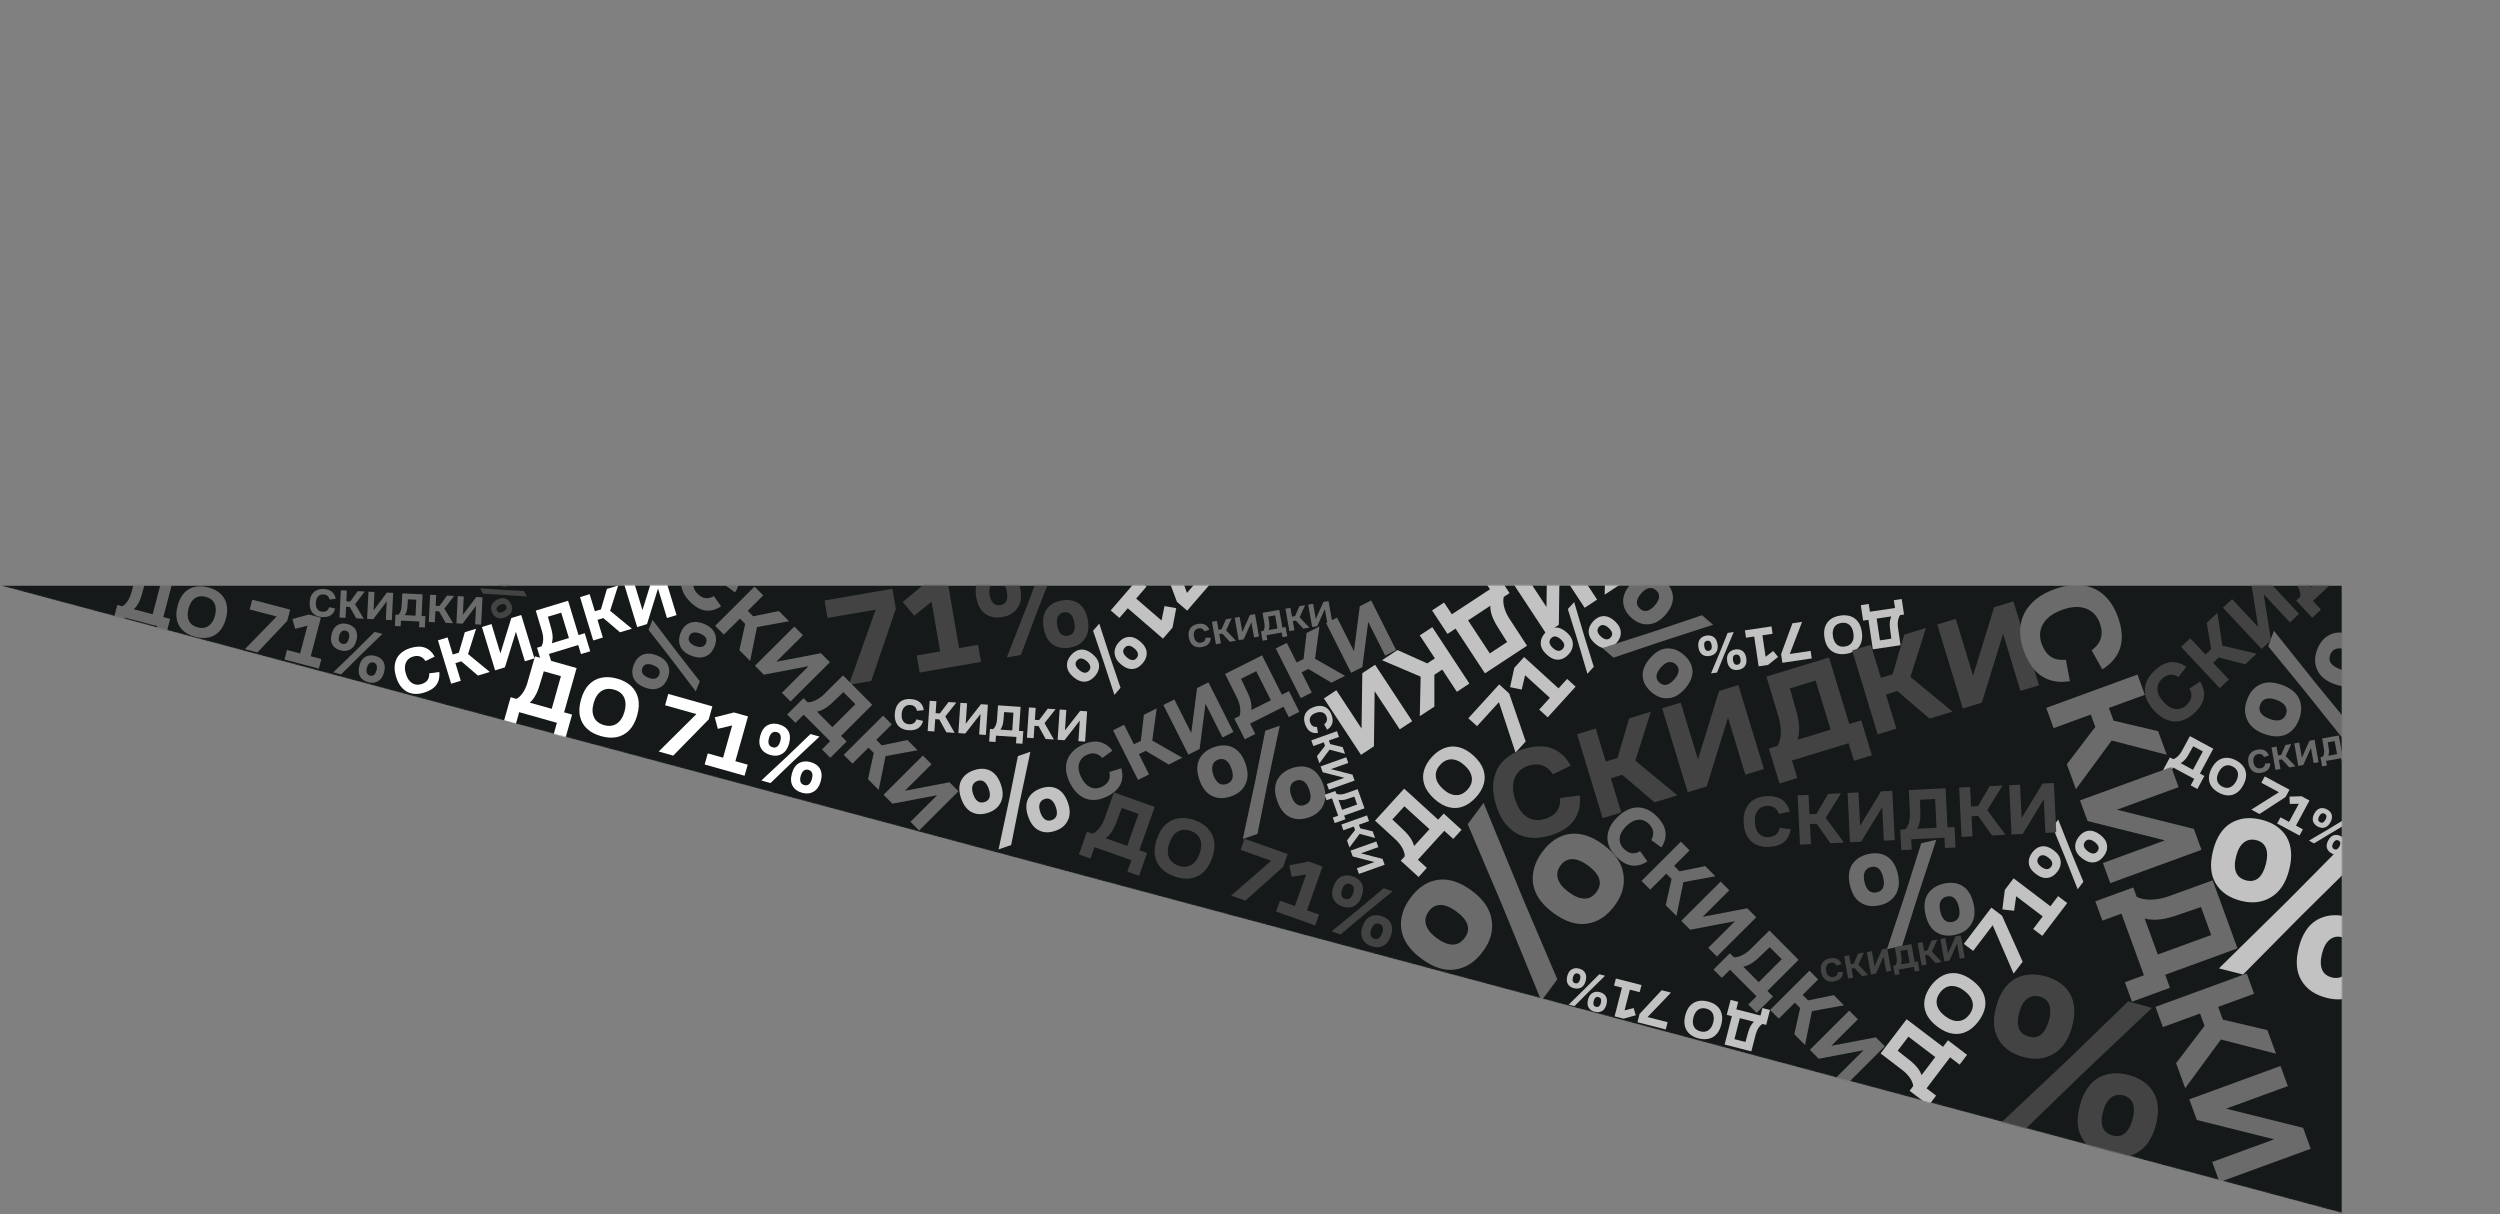 <?xml version="1.0" encoding="UTF-8"?> <svg xmlns="http://www.w3.org/2000/svg" width="1989" height="966" viewBox="0 0 1989 966" fill="none"><rect x="0" y="0" width="1989" height="966" fill="#808080" stroke="none"/><mask id="mask0_426_1094" style="mask-type:alpha" maskUnits="userSpaceOnUse" x="0" y="465" width="1864" height="501"><path d="M1863.27 465.818L1863.27 965.08L0.001 465.818L1863.27 465.818Z" fill="black"></path></mask><g mask="url(#mask0_426_1094)"><path d="M1863.27 465.818L1863.27 965.08L0.001 465.818L1863.27 465.818Z" fill="#15191A"></path><path d="M406.261 554.733L410.836 556.024C412.558 555.17 414.185 553.653 415.801 551.428C417.333 549.249 418.546 546.699 419.423 543.842C420.695 539.332 422.807 532.097 425.609 522.163L458.744 531.51L448.806 566.736L455.145 568.524L449.928 587.02L440.451 584.346L443.069 575.066L413.072 566.603L410.454 575.884L401.043 573.229L406.261 554.733ZM438.938 563.952L446.276 537.941L432.617 534.088L432.174 535.656C430.439 541.305 429.249 545.273 428.539 547.542C426.821 552.632 424.464 556.482 421.423 559.011L438.938 563.952Z" fill="white"></path><path d="M467.158 579.886C464.239 577.228 462.344 573.942 461.473 570.027C460.537 566.094 460.82 561.588 462.258 556.491C463.678 551.458 465.791 547.469 468.645 544.605C471.434 541.723 474.767 539.911 478.645 539.171C482.457 538.412 486.618 538.669 491.062 539.922C495.506 541.176 499.122 543.113 502.041 545.771C504.895 548.411 506.79 551.697 507.727 555.63C508.598 559.545 508.38 564.069 506.96 569.102C505.522 574.199 503.343 578.171 500.555 581.053C497.701 583.916 494.367 585.728 490.555 586.487C486.677 587.227 482.6 586.924 478.156 585.67C473.712 584.416 470.012 582.526 467.158 579.886ZM472.593 570.625C473.984 573.698 476.705 575.806 480.627 576.912C484.483 578 487.839 577.607 490.696 575.732C493.488 573.838 495.577 570.688 496.83 566.244C498.084 561.8 497.95 558.023 496.559 554.949C495.103 551.857 492.447 549.767 488.591 548.68C484.67 547.573 481.248 547.949 478.456 549.842C475.599 551.717 473.576 554.886 472.323 559.33C471.069 563.774 471.137 567.533 472.593 570.625Z" fill="white"></path><path d="M554.041 568.132L529.142 561.107L531.686 552.088L566.781 561.989L563.868 572.315L535.618 601.175L524.05 597.912L554.041 568.132Z" fill="white"></path><path d="M563.113 599.407L575.269 602.836L582.515 577.152L571.098 579.858L568.67 570.706L583.945 566.831L595.12 569.984L585.072 605.602L594.875 608.367L592.386 617.19L560.624 608.23L563.113 599.407Z" fill="white"></path><path d="M627.206 600.908L644.816 584.004L652.005 586.032L631 605.717L612.999 623.005L605.745 620.959L627.206 600.908ZM610.589 577.029C613.252 575.593 616.291 575.322 619.821 576.317C623.35 577.313 625.799 579.133 627.254 581.73C628.69 584.393 628.887 587.694 627.763 591.681C626.657 595.602 624.763 598.314 622.081 599.815C619.382 601.382 616.342 601.653 612.943 600.694C609.414 599.699 606.946 597.944 605.445 595.263C603.925 592.647 603.746 589.28 604.889 585.228C606.014 581.242 607.907 578.53 610.589 577.029ZM611.702 592.089C612.192 593.356 613.239 594.145 614.677 594.551C617.552 595.362 619.627 593.76 620.77 589.708C621.323 587.748 621.337 586.199 620.913 584.951C620.423 583.684 619.525 582.866 618.087 582.46C616.65 582.055 615.326 582.246 614.247 583.07C613.167 583.895 612.37 585.222 611.816 587.182C611.245 589.208 611.213 590.822 611.702 592.089ZM635.77 607.063C638.433 605.627 641.538 605.375 645.002 606.352C648.531 607.347 650.981 609.167 652.436 611.765C653.872 614.428 654.069 617.729 652.944 621.716C651.838 625.637 649.944 628.348 647.263 629.849C644.563 631.416 641.524 631.687 638.125 630.729C634.596 629.733 632.128 627.978 630.626 625.297C629.107 622.681 628.927 619.314 630.071 615.263C631.195 611.276 633.089 608.565 635.77 607.063ZM636.949 622.142C637.439 623.409 638.42 624.18 639.858 624.585C642.734 625.397 644.808 623.795 645.952 619.743C646.505 617.782 646.518 616.234 646.094 614.985C645.605 613.718 644.707 612.901 643.269 612.495C641.831 612.089 640.573 612.299 639.494 613.123C638.414 613.948 637.617 615.275 637.063 617.235C636.492 619.261 636.46 620.875 636.949 622.142Z" fill="white"></path><path d="M864.795 661.666L869.275 663.257C871.05 662.518 872.774 661.112 874.533 658.999C876.206 656.926 877.585 654.462 878.649 651.669C880.216 647.254 882.802 640.173 886.255 630.446L918.699 641.965L906.454 676.456L912.661 678.66L906.232 696.769L896.953 693.475L900.179 684.388L870.807 673.961L867.581 683.047L858.366 679.776L864.795 661.666ZM896.791 673.026L905.833 647.557L892.459 642.809L891.913 644.345C889.809 649.866 888.359 653.747 887.5 655.964C885.449 660.929 882.844 664.615 879.641 666.937L896.791 673.026Z" fill="#434343"></path><path d="M923.896 690.791C921.16 687.946 919.486 684.541 918.875 680.578C918.201 676.591 918.782 672.114 920.554 667.123C922.303 662.195 924.676 658.354 927.713 655.685C930.686 652.994 934.132 651.407 938.05 650.924C941.904 650.419 946.039 650.95 950.39 652.495C954.742 654.04 958.222 656.212 960.959 659.057C963.632 661.88 965.305 665.284 965.98 669.271C966.59 673.234 966.073 677.734 964.324 682.662C962.552 687.653 960.115 691.472 957.142 694.163C954.105 696.832 950.66 698.419 946.805 698.924C942.887 699.407 938.839 698.834 934.488 697.289C930.136 695.744 926.569 693.613 923.896 690.791ZM929.932 681.909C931.116 685.068 933.692 687.351 937.532 688.714C941.307 690.055 944.683 689.884 947.658 688.202C950.569 686.497 952.861 683.492 954.405 679.141C955.95 674.789 956.067 671.011 954.882 667.853C953.634 664.671 951.122 662.41 947.346 661.07C943.507 659.707 940.067 659.855 937.156 661.56C934.181 663.242 931.953 666.27 930.409 670.621C928.864 674.973 928.684 678.728 929.932 681.909Z" fill="#434343"></path><path d="M1011.37 684.807L986.986 676.152L990.121 667.321L1024.48 679.521L1020.89 689.631L990.798 716.56L979.472 712.539L1011.37 684.807Z" fill="#434343"></path><path d="M1018.35 716.614L1030.25 720.84L1039.18 695.691L1027.61 697.636L1025.79 688.344L1041.29 685.487L1052.23 689.372L1039.85 724.247L1049.45 727.655L1046.38 736.294L1015.28 725.253L1018.35 716.614Z" fill="#434343"></path><path d="M1082.2 722.35L1100.89 706.647L1107.93 709.146L1085.67 727.4L1066.57 743.459L1059.46 740.938L1082.2 722.35ZM1067.2 697.424C1069.95 696.168 1073 696.098 1076.46 697.325C1079.92 698.551 1082.24 700.529 1083.52 703.217C1084.78 705.969 1084.76 709.277 1083.37 713.18C1082.01 717.02 1079.94 719.6 1077.16 720.92C1074.37 722.305 1071.31 722.375 1067.99 721.193C1064.53 719.967 1062.18 718.053 1060.86 715.278C1059.52 712.567 1059.56 709.196 1060.97 705.229C1062.36 701.325 1064.43 698.745 1067.2 697.424ZM1067.32 712.525C1067.72 713.822 1068.71 714.678 1070.12 715.178C1072.94 716.178 1075.11 714.717 1076.52 710.749C1077.2 708.829 1077.32 707.285 1076.98 706.012C1076.57 704.715 1075.73 703.84 1074.32 703.34C1072.92 702.84 1071.58 702.943 1070.45 703.694C1069.32 704.446 1068.44 705.717 1067.76 707.637C1067.05 709.62 1066.91 711.229 1067.32 712.525ZM1090.34 729.058C1093.09 727.801 1096.21 727.754 1099.6 728.958C1103.06 730.185 1105.38 732.163 1106.66 734.851C1107.92 737.603 1107.9 740.91 1106.51 744.814C1105.15 748.653 1103.08 751.233 1100.3 752.554C1097.51 753.939 1094.45 754.009 1091.13 752.827C1087.67 751.601 1085.32 749.686 1084 746.912C1082.66 744.201 1082.7 740.83 1084.11 736.862C1085.5 732.959 1087.57 730.379 1090.34 729.058ZM1090.52 744.182C1090.93 745.478 1091.85 746.312 1093.26 746.812C1096.08 747.812 1098.25 746.35 1099.66 742.383C1100.34 740.463 1100.46 738.919 1100.12 737.645C1099.72 736.349 1098.87 735.474 1097.47 734.974C1096.06 734.474 1094.79 734.6 1093.66 735.351C1092.53 736.102 1091.64 737.374 1090.96 739.293C1090.26 741.277 1090.12 742.885 1090.52 744.182Z" fill="#434343"></path><path d="M1405.18 815.418L1402.25 814.666C1401.16 815.238 1400.15 816.23 1399.15 817.673C1398.21 819.085 1397.48 820.73 1396.96 822.564C1396.22 825.458 1394.99 830.103 1393.36 836.478L1372.09 831.034L1377.88 808.428L1373.81 807.386L1376.85 795.517L1382.93 797.074L1381.41 803.03L1400.66 807.958L1402.18 802.003L1408.22 803.549L1405.18 815.418ZM1384.21 810.049L1379.94 826.741L1388.7 828.986L1388.96 827.979C1389.98 824.352 1390.68 821.804 1391.09 820.347C1392.11 817.077 1393.55 814.586 1395.45 812.927L1384.21 810.049Z" fill="#C2C2C2"></path><path d="M1365.98 800.331C1367.88 801.98 1369.14 804.045 1369.75 806.526C1370.41 809.019 1370.3 811.895 1369.46 815.166C1368.64 818.396 1367.35 820.972 1365.58 822.841C1363.84 824.721 1361.75 825.927 1359.29 826.46C1356.87 827.002 1354.21 826.903 1351.36 826.173C1348.51 825.443 1346.18 824.264 1344.27 822.615C1342.41 820.977 1341.16 818.912 1340.5 816.42C1339.88 813.938 1339.95 811.051 1340.78 807.822C1341.61 804.55 1342.94 801.985 1344.67 800.105C1346.45 798.235 1348.55 797.029 1350.96 796.486C1353.42 795.954 1356.03 796.085 1358.88 796.815C1361.73 797.545 1364.12 798.693 1365.98 800.331ZM1362.66 806.318C1361.72 804.381 1359.96 803.079 1357.44 802.435C1354.97 801.801 1352.83 802.104 1351.04 803.344C1349.29 804.594 1348.01 806.634 1347.28 809.486C1346.55 812.338 1346.69 814.743 1347.63 816.681C1348.6 818.629 1350.33 819.92 1352.8 820.553C1355.32 821.197 1357.49 820.905 1359.24 819.655C1361.04 818.416 1362.28 816.365 1363.01 813.513C1363.74 810.661 1363.63 808.266 1362.66 806.318Z" fill="#C2C2C2"></path><path d="M1310.78 809.17L1326.76 813.261L1325.28 819.049L1302.76 813.282L1304.46 806.656L1322.01 787.823L1329.44 789.724L1310.78 809.17Z" fill="#C2C2C2"></path><path d="M1304.52 789.376L1296.72 787.379L1292.5 803.862L1299.73 801.96L1301.42 807.755L1291.74 810.462L1284.57 808.626L1290.42 785.768L1284.13 784.158L1285.58 778.496L1305.97 783.714L1304.52 789.376Z" fill="#C2C2C2"></path><path d="M1263.64 789.413L1252.68 800.461L1248.07 799.279L1261.15 786.407L1272.36 775.109L1277.01 776.301L1263.64 789.413ZM1274.6 804.376C1272.93 805.332 1271 805.552 1268.73 804.972C1266.47 804.392 1264.88 803.27 1263.91 801.637C1262.95 799.962 1262.78 797.861 1263.43 795.303C1264.08 792.786 1265.24 791.029 1266.93 790.031C1268.62 788.99 1270.56 788.77 1272.74 789.328C1275 789.908 1276.6 790.988 1277.6 792.674C1278.61 794.318 1278.78 796.461 1278.11 799.061C1277.45 801.62 1276.29 803.377 1274.6 804.376ZM1273.66 794.794C1273.33 793.994 1272.65 793.507 1271.73 793.271C1269.88 792.798 1268.58 793.852 1267.92 796.452C1267.6 797.71 1267.61 798.697 1267.9 799.486C1268.23 800.286 1268.82 800.794 1269.74 801.03C1270.66 801.266 1271.5 801.124 1272.18 800.582C1272.85 800.039 1273.34 799.181 1273.66 797.923C1274 796.623 1273.99 795.594 1273.66 794.794ZM1258.09 785.623C1256.41 786.579 1254.44 786.789 1252.22 786.22C1249.95 785.64 1248.36 784.518 1247.39 782.885C1246.44 781.21 1246.26 779.109 1246.92 776.55C1247.56 774.034 1248.72 772.276 1250.41 771.278C1252.11 770.238 1254.04 770.017 1256.22 770.576C1258.49 771.156 1260.09 772.236 1261.08 773.922C1262.09 775.565 1262.26 777.708 1261.59 780.309C1260.94 782.867 1259.77 784.624 1258.09 785.623ZM1257.1 776.03C1256.77 775.231 1256.13 774.754 1255.21 774.518C1253.37 774.046 1252.07 775.099 1251.4 777.699C1251.08 778.957 1251.1 779.945 1251.39 780.734C1251.72 781.534 1252.3 782.041 1253.22 782.277C1254.15 782.513 1254.95 782.36 1255.62 781.818C1256.3 781.276 1256.78 780.418 1257.11 779.16C1257.44 777.859 1257.43 776.83 1257.1 776.03Z" fill="#C2C2C2"></path><path d="M1726.38 602.585L1728.95 603.967C1730.09 603.685 1731.27 602.993 1732.53 601.876C1733.74 600.776 1734.81 599.41 1735.71 597.816C1737.07 595.285 1739.3 591.234 1742.3 585.658L1760.9 595.67L1750.26 615.44L1753.81 617.355L1748.23 627.735L1742.91 624.872L1745.71 619.664L1728.88 610.6L1726.07 615.808L1720.79 612.965L1726.38 602.585ZM1744.72 612.458L1752.58 597.86L1744.91 593.733L1744.44 594.613C1742.65 597.765 1741.4 599.982 1740.68 601.246C1738.97 604.065 1737.05 606.057 1734.89 607.166L1744.72 612.458Z" fill="#C2C2C2"></path><path d="M1759.49 625.759C1758.1 623.779 1757.4 621.558 1757.4 619.098C1757.37 616.618 1758.14 613.958 1759.68 611.097C1761.2 608.273 1762.99 606.165 1765.08 604.83C1767.14 603.476 1769.38 602.835 1771.8 602.909C1774.18 602.962 1776.64 603.67 1779.13 605.013C1781.63 606.356 1783.53 607.997 1784.93 609.978C1786.28 611.939 1786.98 614.159 1787.02 616.639C1787.02 619.099 1786.28 621.78 1784.76 624.604C1783.22 627.465 1781.39 629.553 1779.34 630.907C1777.25 632.242 1775.01 632.882 1772.62 632.829C1770.2 632.755 1767.8 632.031 1765.31 630.688C1762.81 629.345 1760.85 627.72 1759.49 625.759ZM1763.98 620.937C1764.41 622.963 1765.75 624.588 1767.95 625.773C1770.12 626.938 1772.18 627.149 1774.14 626.407C1776.07 625.645 1777.74 624.037 1779.08 621.543C1780.42 619.049 1780.84 616.769 1780.42 614.743C1779.96 612.698 1778.65 611.093 1776.49 609.928C1774.28 608.743 1772.19 608.512 1770.26 609.274C1768.3 610.016 1766.67 611.644 1765.32 614.138C1763.98 616.632 1763.52 618.892 1763.98 620.937Z" fill="#C2C2C2"></path><path d="M1813.09 630.295L1799.11 622.772L1801.84 617.71L1821.53 628.314L1818.41 634.109L1797.65 647.628L1791.16 644.132L1813.09 630.295Z" fill="#C2C2C2"></path><path d="M1814.35 650.232L1821.17 653.905L1828.94 639.49L1821.74 639.589L1821.5 633.786L1831.17 633.5L1837.44 636.877L1826.68 656.867L1832.18 659.829L1829.51 664.781L1811.69 655.183L1814.35 650.232Z" fill="#C2C2C2"></path><path d="M1852.53 659.669L1865.33 651.893L1869.36 654.065L1854.16 663.055L1841.08 671.009L1837.01 668.817L1852.53 659.669ZM1845.76 643.156C1847.55 642.651 1849.4 642.894 1851.39 643.96C1853.37 645.026 1854.59 646.443 1855.12 648.192C1855.62 649.978 1855.3 651.981 1854.09 654.218C1852.91 656.419 1851.41 657.79 1849.61 658.332C1847.78 658.911 1845.93 658.668 1844.02 657.641C1842.04 656.575 1840.79 655.195 1840.25 653.39C1839.69 651.621 1840.03 649.581 1841.26 647.307C1842.46 645.069 1843.96 643.698 1845.76 643.156ZM1844.42 652.323C1844.55 653.147 1845.07 653.759 1845.88 654.193C1847.49 655.062 1848.95 654.379 1850.17 652.105C1850.76 651.005 1850.98 650.08 1850.89 649.275C1850.77 648.452 1850.34 647.842 1849.53 647.408C1848.72 646.973 1847.9 646.911 1847.15 647.261C1846.39 647.611 1845.74 648.3 1845.15 649.4C1844.53 650.537 1844.3 651.499 1844.42 652.323ZM1856.84 664.496C1858.63 663.991 1860.52 664.253 1862.46 665.3C1864.44 666.366 1865.67 667.782 1866.19 669.532C1866.7 671.318 1866.38 673.321 1865.17 675.558C1863.99 677.759 1862.49 679.13 1860.69 679.672C1858.86 680.25 1857 680.008 1855.1 678.981C1853.12 677.915 1851.87 676.535 1851.33 674.729C1850.77 672.961 1851.11 670.921 1852.33 668.647C1853.54 666.409 1855.03 665.038 1856.84 664.496ZM1855.54 673.683C1855.66 674.506 1856.15 675.099 1856.95 675.533C1858.57 676.402 1860.02 675.719 1861.25 673.445C1861.84 672.345 1862.05 671.419 1861.97 670.615C1861.84 669.792 1861.41 669.182 1860.61 668.748C1859.8 668.313 1859.02 668.271 1858.26 668.621C1857.51 668.971 1856.85 669.659 1856.26 670.76C1855.65 671.897 1855.41 672.859 1855.54 673.683Z" fill="#C2C2C2"></path><path d="M1519.3 867.865L1522.16 864.105C1522 862.201 1521.18 860.146 1519.71 857.844C1518.26 855.636 1516.34 853.588 1514.02 851.739C1510.31 848.925 1504.39 844.343 1496.22 838.143L1516.9 810.905L1545.86 832.89L1549.81 827.679L1565.02 839.222L1559.1 847.012L1551.48 841.22L1532.75 865.88L1540.38 871.672L1534.51 879.409L1519.3 867.865ZM1539.7 841.003L1518.32 824.769L1509.79 835.997L1511.08 836.976C1515.67 840.632 1518.91 843.174 1520.75 844.655C1524.83 848.093 1527.53 851.67 1528.77 855.401L1539.7 841.003Z" fill="#C2C2C2"></path><path d="M1564.68 820.7C1561.17 822.433 1557.44 822.991 1553.5 822.374C1549.53 821.811 1545.46 819.912 1541.27 816.731C1537.14 813.59 1534.21 810.187 1532.6 806.507C1530.95 802.882 1530.49 799.142 1531.21 795.288C1531.9 791.488 1533.65 787.734 1536.42 784.08C1539.19 780.427 1542.3 777.788 1545.82 776.054C1549.29 774.375 1553.02 773.817 1557 774.38C1560.93 774.997 1565.04 776.842 1569.17 779.983C1573.36 783.164 1576.24 786.621 1577.9 790.247C1579.51 793.926 1579.97 797.666 1579.29 801.466C1578.56 805.32 1576.8 808.98 1574.03 812.633C1571.25 816.286 1568.16 819.02 1564.68 820.7ZM1558.1 812.31C1561.44 812.141 1564.38 810.391 1566.83 807.167C1569.23 803.997 1570.09 800.751 1569.39 797.428C1568.66 794.159 1566.5 791.084 1562.85 788.31C1559.2 785.536 1555.66 784.288 1552.31 784.457C1548.92 784.68 1546.02 786.376 1543.62 789.546C1541.17 792.77 1540.27 796.07 1541.01 799.339C1541.71 802.662 1543.9 805.683 1547.55 808.457C1551.21 811.231 1554.71 812.533 1558.1 812.31Z" fill="#C2C2C2"></path><path d="M1585.38 736.101L1569.84 756.57L1562.43 750.941L1584.33 722.091L1592.82 728.535L1609.24 765.139L1602.02 774.648L1585.38 736.101Z" fill="#C2C2C2"></path><path d="M1617.59 739.076L1625.18 729.083L1604.07 713.052L1602.42 724.591L1593.08 723.511L1595.04 707.981L1602.02 698.794L1631.3 721.024L1637.42 712.965L1644.67 718.472L1624.85 744.582L1617.59 739.076Z" fill="#C2C2C2"></path><path d="M1642.26 680.363L1633.03 657.941L1637.52 652.031L1648.09 678.603L1657.53 701.526L1653.01 707.49L1642.26 680.363ZM1614.15 687.052C1613.79 684.068 1614.64 681.159 1616.85 678.258C1619.05 675.357 1621.62 673.753 1624.55 673.352C1627.54 672.992 1630.66 674.008 1633.94 676.496C1637.16 678.944 1638.98 681.68 1639.39 684.704C1639.86 687.769 1639.01 690.679 1636.89 693.472C1634.68 696.373 1632.16 698.018 1629.14 698.432C1626.17 698.887 1622.99 697.829 1619.66 695.3C1616.38 692.812 1614.56 690.076 1614.15 687.052ZM1628.48 691.494C1629.83 691.502 1630.94 690.82 1631.84 689.638C1633.63 687.274 1632.9 684.774 1629.57 682.245C1627.96 681.021 1626.53 680.446 1625.23 680.385C1623.88 680.377 1622.79 680.91 1621.9 682.092C1621 683.274 1620.69 684.567 1621.06 685.865C1621.43 687.162 1622.37 688.382 1623.98 689.605C1625.65 690.87 1627.13 691.486 1628.48 691.494ZM1651.07 674.681C1650.71 671.698 1651.6 668.735 1653.76 665.887C1655.97 662.986 1658.54 661.382 1661.47 660.981C1664.45 660.621 1667.58 661.638 1670.85 664.126C1674.08 666.573 1675.9 669.309 1676.31 672.334C1676.78 675.399 1675.92 678.308 1673.8 681.102C1671.6 684.003 1669.08 685.648 1666.06 686.062C1663.09 686.516 1659.91 685.459 1656.58 682.93C1653.3 680.442 1651.48 677.706 1651.07 674.681ZM1665.44 679.069C1666.79 679.077 1667.86 678.45 1668.75 677.268C1670.55 674.904 1669.82 672.404 1666.49 669.875C1664.88 668.651 1663.45 668.076 1662.14 668.014C1660.79 668.006 1659.71 668.54 1658.81 669.722C1657.92 670.904 1657.65 672.143 1658.02 673.441C1658.39 674.738 1659.33 675.958 1660.94 677.181C1662.61 678.446 1664.09 679.062 1665.44 679.069Z" fill="#C2C2C2"></path><path d="M1114.42 684.788L1117.62 681.275C1117.63 679.352 1117 677.218 1115.73 674.777C1114.47 672.432 1112.73 670.206 1110.57 668.143C1107.11 664.987 1101.58 659.859 1093.95 652.907L1117.14 627.462L1144.2 652.116L1148.63 647.247L1162.84 660.192L1156.2 667.469L1149.08 660.974L1128.08 684.01L1135.21 690.506L1128.62 697.733L1114.42 684.788ZM1137.29 659.694L1117.31 641.489L1107.75 651.979L1108.96 653.076C1113.23 657.156 1116.25 659.997 1117.96 661.648C1121.74 665.462 1124.13 669.293 1125.03 673.144L1137.29 659.694Z" fill="#C2C2C2"></path><path d="M1164.17 641.591C1160.49 643.011 1156.7 643.235 1152.81 642.262C1148.87 641.339 1144.97 639.068 1141.06 635.5C1137.19 631.978 1134.57 628.303 1133.29 624.469C1131.96 620.685 1131.83 616.893 1132.9 613.094C1133.93 609.346 1136.02 605.74 1139.13 602.327C1142.24 598.914 1145.59 596.548 1149.28 595.127C1152.92 593.757 1156.7 593.533 1160.64 594.456C1164.53 595.429 1168.48 597.65 1172.34 601.172C1176.26 604.74 1178.83 608.465 1180.16 612.249C1181.45 616.083 1181.57 619.875 1180.54 623.623C1179.47 627.422 1177.37 630.932 1174.26 634.345C1171.15 637.758 1167.81 640.22 1164.17 641.591ZM1158.32 632.585C1161.69 632.717 1164.79 631.227 1167.54 628.216C1170.24 625.255 1171.39 622.077 1170.99 618.683C1170.55 615.339 1168.67 612.061 1165.25 608.951C1161.84 605.841 1158.4 604.27 1155.03 604.137C1151.61 604.055 1148.56 605.495 1145.86 608.456C1143.11 611.467 1141.92 614.695 1142.36 618.039C1142.76 621.434 1144.69 624.661 1148.1 627.771C1151.51 630.882 1154.9 632.503 1158.32 632.585Z" fill="#C2C2C2"></path><path d="M1192.55 558.636L1175.12 577.758L1168.2 571.446L1192.76 544.495L1200.69 551.722L1213.85 589.902L1205.75 598.785L1192.55 558.636Z" fill="#C2C2C2"></path><path d="M1224.58 564.523L1233.08 555.188L1213.36 537.212L1210.67 548.633L1201.4 546.708L1204.77 531.314L1212.59 522.732L1239.95 547.66L1246.81 540.132L1253.58 546.307L1231.35 570.698L1224.58 564.523Z" fill="#C2C2C2"></path><path d="M1254.61 507.882L1247.37 484.568L1252.41 479.048L1260.61 506.643L1268.01 530.477L1262.93 536.048L1254.61 507.882ZM1225.82 512.053C1225.72 509.029 1226.84 506.189 1229.31 503.479C1231.78 500.769 1234.51 499.393 1237.48 499.255C1240.5 499.163 1243.55 500.464 1246.61 503.254C1249.62 505.999 1251.19 508.906 1251.34 511.975C1251.53 515.091 1250.41 517.931 1248.03 520.54C1245.56 523.25 1242.89 524.672 1239.82 524.815C1236.8 525.003 1233.71 523.656 1230.6 520.82C1227.54 518.03 1225.96 515.123 1225.82 512.053ZM1239.78 517.798C1241.13 517.928 1242.31 517.345 1243.32 516.241C1245.33 514.032 1244.82 511.46 1241.71 508.624C1240.21 507.252 1238.83 506.547 1237.52 506.367C1236.17 506.237 1235.04 506.675 1234.03 507.779C1233.02 508.883 1232.6 510.152 1232.86 511.486C1233.11 512.82 1233.94 514.128 1235.45 515.5C1237 516.918 1238.43 517.669 1239.78 517.798ZM1263.95 502.979C1263.85 499.955 1265.02 497.065 1267.44 494.405C1269.91 491.695 1272.64 490.319 1275.61 490.181C1278.63 490.089 1281.67 491.39 1284.74 494.18C1287.75 496.925 1289.32 499.832 1289.47 502.901C1289.66 506.017 1288.54 508.856 1286.16 511.466C1283.69 514.176 1281.02 515.598 1277.95 515.741C1274.93 515.929 1271.84 514.582 1268.73 511.746C1265.67 508.956 1264.09 506.049 1263.95 502.979ZM1277.96 508.674C1279.31 508.804 1280.44 508.271 1281.44 507.167C1283.46 504.958 1282.95 502.386 1279.84 499.55C1278.34 498.178 1276.96 497.473 1275.65 497.293C1274.3 497.163 1273.17 497.601 1272.16 498.705C1271.15 499.809 1270.78 501.028 1271.03 502.362C1271.29 503.696 1272.12 505.004 1273.62 506.376C1275.18 507.794 1276.61 508.545 1277.96 508.674Z" fill="#C2C2C2"></path><path d="M1514.85 488.912L1511.8 489.366C1511.01 490.329 1510.45 491.658 1510.09 493.403C1509.76 495.098 1509.72 496.928 1509.97 498.85C1510.41 501.853 1511.09 506.691 1512.08 513.307L1490.01 516.596L1486.51 493.135L1482.29 493.765L1480.45 481.447L1486.76 480.506L1487.69 486.687L1507.66 483.709L1506.74 477.528L1513.01 476.594L1514.85 488.912ZM1493.08 492.156L1495.67 509.479L1504.76 508.123L1504.61 507.079C1504.13 503.279 1503.78 500.617 1503.59 499.087C1503.26 495.623 1503.62 492.72 1504.75 490.417L1493.08 492.156Z" fill="#C2C2C2"></path><path d="M1472.17 490.246C1474.6 491.04 1476.59 492.478 1478.15 494.56C1479.75 496.635 1480.78 499.373 1481.29 502.769C1481.79 506.12 1481.6 509.04 1480.67 511.492C1479.79 513.937 1478.3 515.894 1476.21 517.363C1474.16 518.825 1471.63 519.781 1468.67 520.222C1465.71 520.663 1463.06 520.48 1460.63 519.686C1458.24 518.885 1456.24 517.447 1454.64 515.372C1453.09 513.29 1452.01 510.558 1451.51 507.206C1451.01 503.811 1451.24 500.885 1452.12 498.44C1453.05 495.988 1454.53 494.031 1456.58 492.568C1458.68 491.099 1461.17 490.194 1464.13 489.753C1467.09 489.312 1469.78 489.445 1472.17 490.246ZM1471.42 497.165C1469.78 495.718 1467.61 495.196 1465 495.586C1462.43 495.968 1460.55 497.094 1459.36 498.962C1458.22 500.824 1457.82 503.241 1458.26 506.201C1458.7 509.16 1459.79 511.357 1461.43 512.803C1463.11 514.243 1465.23 514.772 1467.8 514.389C1470.41 514 1472.34 512.868 1473.48 511.006C1474.67 509.138 1475.02 506.727 1474.58 503.768C1474.14 500.808 1473.1 498.605 1471.42 497.165Z" fill="#C2C2C2"></path><path d="M1423.95 520.303L1440.53 517.831L1441.43 523.838L1418.05 527.322L1417.03 520.445L1426.05 495.874L1433.75 494.726L1423.95 520.303Z" fill="#C2C2C2"></path><path d="M1410.27 504.233L1402.17 505.44L1404.72 522.546L1410.75 517.91L1414.62 522.673L1406.62 529.026L1399.18 530.135L1395.64 506.413L1389.11 507.386L1388.24 501.51L1409.39 498.357L1410.27 504.233Z" fill="#C2C2C2"></path><path d="M1371.99 520.395L1366.08 535.069L1361.29 535.782L1368.47 518.561L1374.51 503.556L1379.34 502.836L1371.99 520.395ZM1388.16 530.086C1386.97 531.643 1385.25 532.612 1382.9 532.963C1380.55 533.313 1378.61 532.889 1377.06 531.741C1375.51 530.549 1374.51 528.651 1374.12 525.995C1373.73 523.384 1374.12 521.278 1375.31 519.677C1376.49 518.033 1378.21 517.064 1380.48 516.727C1382.83 516.377 1384.75 516.757 1386.35 517.942C1387.95 519.084 1388.95 521.026 1389.35 523.725C1389.75 526.38 1389.35 528.486 1388.16 530.086ZM1383.5 521.482C1382.87 520.864 1382.04 520.676 1381.09 520.819C1379.17 521.104 1378.37 522.603 1378.77 525.301C1378.97 526.607 1379.37 527.526 1379.95 528.151C1380.58 528.769 1381.33 529.014 1382.29 528.871C1383.24 528.728 1383.98 528.263 1384.39 527.489C1384.81 526.715 1384.93 525.718 1384.74 524.412C1384.54 523.063 1384.13 522.101 1383.5 521.482ZM1365.29 519.035C1364.1 520.592 1362.33 521.567 1360.03 521.911C1357.68 522.261 1355.74 521.838 1354.19 520.689C1352.64 519.498 1351.64 517.599 1351.25 514.944C1350.86 512.332 1351.25 510.226 1352.44 508.626C1353.62 506.982 1355.34 506.013 1357.61 505.676C1359.96 505.325 1361.88 505.706 1363.48 506.891C1365.08 508.033 1366.08 509.975 1366.48 512.673C1366.88 515.328 1366.48 517.434 1365.29 519.035ZM1360.58 510.437C1359.96 509.819 1359.17 509.624 1358.22 509.767C1356.3 510.053 1355.5 511.551 1355.9 514.25C1356.1 515.556 1356.5 516.474 1357.08 517.099C1357.71 517.718 1358.46 517.962 1359.42 517.82C1360.37 517.677 1361.06 517.218 1361.48 516.444C1361.9 515.67 1362.02 514.673 1361.82 513.367C1361.62 512.018 1361.21 511.056 1360.58 510.437Z" fill="#C2C2C2"></path><path d="M1019.11 343.53L1016.01 347.127C1016.05 349.049 1016.73 351.166 1018.07 353.572C1019.39 355.883 1021.18 358.063 1023.4 360.068C1026.95 363.131 1032.6 368.111 1040.41 374.86L1017.9 400.909L990.211 376.978L985.904 381.962L971.364 369.397L977.802 361.947L985.098 368.251L1005.48 344.669L998.181 338.364L1004.57 330.965L1019.11 343.53ZM996.915 369.22L1017.36 386.89L1026.64 376.152L1025.41 375.086C1021.03 371.121 1017.94 368.361 1016.19 366.756C1012.3 363.043 1009.82 359.277 1008.81 355.45L996.915 369.22Z" fill="#C2C2C2"></path><path d="M970.522 388.027C974.167 386.509 977.946 386.186 981.861 387.056C985.82 387.875 989.782 390.041 993.789 393.504C997.745 396.923 1000.46 400.528 1001.85 404.327C1003.28 408.074 1003.5 411.861 1002.53 415.687C1001.6 419.462 999.607 423.122 996.588 426.615C993.568 430.109 990.281 432.563 986.636 434.081C983.036 435.547 979.257 435.87 975.297 435.052C971.382 434.181 967.377 432.066 963.421 428.648C959.413 425.184 956.739 421.528 955.311 417.781C953.927 413.982 953.699 410.195 954.627 406.42C955.6 402.594 957.603 399.03 960.622 395.536C963.641 392.043 966.922 389.493 970.522 388.027ZM976.607 396.875C973.234 396.832 970.171 398.403 967.507 401.486C964.888 404.517 963.821 407.724 964.309 411.107C964.84 414.438 966.809 417.665 970.302 420.684C973.796 423.703 977.274 425.183 980.647 425.226C984.065 425.217 987.083 423.697 989.703 420.666C992.367 417.583 993.477 414.325 992.945 410.994C992.458 407.611 990.446 404.436 986.952 401.417C983.458 398.398 980.025 396.867 976.607 396.875Z" fill="#C2C2C2"></path><path d="M944.344 471.702L961.26 452.127L968.35 458.254L944.508 485.844L936.39 478.829L922.224 441.01L930.083 431.916L944.344 471.702Z" fill="#C2C2C2"></path><path d="M912.172 466.663L903.914 476.22L924.106 493.668L926.494 482.181L935.812 483.861L932.848 499.338L925.256 508.124L897.254 483.927L890.594 491.633L883.658 485.64L905.236 460.669L912.172 466.663Z" fill="#C2C2C2"></path><path d="M883.648 524.078L891.495 547.193L886.611 552.844L877.683 525.476L869.654 501.845L874.583 496.142L883.648 524.078ZM912.319 519.148C912.491 522.169 911.448 525.037 909.05 527.811C906.653 530.586 903.966 532.033 900.997 532.25C897.977 532.422 894.903 531.201 891.769 528.493C888.686 525.829 887.033 522.965 886.809 519.9C886.535 516.791 887.577 513.922 889.886 511.251C892.284 508.476 894.919 506.984 897.984 506.761C900.997 506.493 904.123 507.758 907.308 510.51C910.442 513.219 912.095 516.083 912.319 519.148ZM898.206 513.774C896.851 513.68 895.693 514.294 894.716 515.424C892.762 517.685 893.334 520.243 896.519 522.996C898.061 524.328 899.457 524.996 900.768 525.141C902.123 525.235 903.244 524.768 904.221 523.638C905.198 522.508 905.586 521.228 905.297 519.901C905.007 518.574 904.143 517.289 902.602 515.957C901.009 514.58 899.561 513.867 898.206 513.774ZM874.442 529.226C874.614 532.247 873.527 535.166 871.174 537.89C868.777 540.664 866.09 542.112 863.121 542.328C860.1 542.5 857.026 541.28 853.892 538.571C850.81 535.907 849.157 533.043 848.933 529.978C848.658 526.869 849.701 524.001 852.01 521.329C854.407 518.554 857.043 517.062 860.108 516.839C863.121 516.571 866.246 517.836 869.432 520.589C872.566 523.297 874.219 526.161 874.442 529.226ZM860.286 523.903C858.931 523.809 857.816 524.372 856.839 525.502C854.886 527.763 855.458 530.321 858.643 533.074C860.184 534.406 861.581 535.074 862.892 535.219C864.246 535.313 865.368 534.846 866.345 533.716C867.321 532.586 867.665 531.357 867.376 530.03C867.086 528.703 866.223 527.418 864.681 526.086C863.088 524.71 861.64 523.997 860.286 523.903Z" fill="#C2C2C2"></path><path d="M93.332 481.304L97.269 482.339C98.731 481.58 100.101 480.257 101.45 478.327C102.728 476.438 103.727 474.235 104.434 471.776C105.454 467.895 107.151 461.667 109.398 453.118L137.912 460.613L129.945 490.927L135.4 492.361L131.217 508.277L123.062 506.133L125.161 498.147L99.346 491.362L97.247 499.349L89.148 497.22L93.332 481.304ZM121.452 488.695L127.335 466.311L115.581 463.221L115.226 464.571C113.828 469.435 112.87 472.85 112.296 474.804C110.904 479.188 108.945 482.521 106.38 484.733L121.452 488.695Z" fill="#6B6B6B"></path><path d="M145.861 501.904C143.32 499.673 141.647 496.889 140.841 493.55C139.979 490.197 140.152 486.334 141.305 481.948C142.444 477.617 144.192 474.168 146.591 471.672C148.935 469.162 151.761 467.56 155.07 466.866C158.322 466.158 161.889 466.313 165.713 467.319C169.538 468.324 172.664 469.927 175.204 472.158C177.688 474.374 179.361 477.159 180.224 480.512C181.03 483.85 180.912 487.728 179.774 492.058C178.621 496.445 176.817 499.879 174.473 502.39C172.074 504.886 169.248 506.488 165.995 507.196C162.686 507.89 159.191 507.693 155.366 506.687C151.542 505.682 148.345 504.12 145.861 501.904ZM150.372 493.891C151.61 496.501 153.972 498.264 157.347 499.151C160.665 500.023 163.533 499.635 165.951 497.985C168.312 496.321 170.052 493.592 171.057 489.767C172.062 485.943 171.889 482.711 170.651 480.101C169.357 477.476 167.051 475.727 163.733 474.855C160.358 473.968 157.434 474.342 155.073 476.006C152.655 477.655 150.972 480.4 149.966 484.224C148.961 488.048 149.078 491.266 150.372 493.891Z" fill="#6B6B6B"></path><path d="M220.072 490.504L198.644 484.872L200.684 477.111L230.885 485.049L228.55 493.935L204.805 519.08L194.85 516.464L220.072 490.504Z" fill="#6B6B6B"></path><path d="M228.32 517.144L238.781 519.893L244.59 497.79L234.856 500.282L232.637 492.484L245.656 488.931L255.273 491.459L247.217 522.11L255.653 524.328L253.658 531.92L226.325 524.736L228.32 517.144Z" fill="#6B6B6B"></path><path d="M283.221 517.444L298.039 502.699L304.226 504.325L286.543 521.503L271.397 536.582L265.154 534.942L283.221 517.444ZM268.626 497.253C270.884 495.983 273.483 495.704 276.52 496.502C279.557 497.3 281.682 498.821 282.967 501.023C284.238 503.281 284.458 506.104 283.556 509.535C282.669 512.909 281.089 515.26 278.817 516.587C276.529 517.97 273.93 518.249 271.006 517.48C267.969 516.682 265.829 515.217 264.502 512.944C263.16 510.728 262.955 507.848 263.872 504.361C264.773 500.93 266.353 498.58 268.626 497.253ZM269.811 510.131C270.249 511.208 271.158 511.868 272.395 512.193C274.87 512.844 276.622 511.44 277.538 507.953C277.982 506.266 277.97 504.94 277.587 503.878C277.149 502.8 276.367 502.114 275.13 501.789C273.893 501.463 272.762 501.647 271.851 502.37C270.939 503.092 270.277 504.241 269.833 505.928C269.375 507.672 269.373 509.054 269.811 510.131ZM290.649 522.583C292.907 521.312 295.562 521.048 298.542 521.831C301.58 522.63 303.705 524.15 304.99 526.352C306.261 528.61 306.481 531.433 305.579 534.864C304.692 538.239 303.112 540.589 300.84 541.916C298.552 543.299 295.953 543.578 293.029 542.809C289.992 542.011 287.851 540.547 286.525 538.274C285.183 536.057 284.978 533.177 285.895 529.691C286.796 526.26 288.376 523.909 290.649 522.583ZM291.89 535.475C292.328 536.552 293.181 537.197 294.418 537.523C296.893 538.173 298.645 536.769 299.561 533.283C300.005 531.595 299.992 530.269 299.61 529.207C299.172 528.13 298.39 527.443 297.153 527.118C295.916 526.793 294.841 526.991 293.93 527.714C293.019 528.436 292.356 529.585 291.912 531.272C291.454 533.016 291.452 534.398 291.89 535.475Z" fill="#6B6B6B"></path><path d="M696.692 485.004L658.39 491.651L655.982 477.778L709.967 468.409L712.724 484.293L693.18 541.742L675.386 544.83L696.692 485.004Z" fill="#434343"></path><path d="M729.29 521.494L747.989 518.249L741.133 478.741L727.418 489.82L718.187 478.995L736.369 463.827L753.56 460.844L763.068 515.632L778.148 513.015L780.503 526.587L731.646 535.066L729.29 521.494Z" fill="#434343"></path><path d="M817.116 481.917L830.004 447.577L841.062 445.658L825.379 485.971L812.211 521.084L801.052 523.021L817.116 481.917ZM779.095 460.347C781.771 456.673 785.714 454.331 791.143 453.389C796.571 452.447 801.073 453.323 804.73 455.898C808.405 458.575 810.816 462.92 811.88 469.052C812.927 475.084 812.121 479.987 809.462 483.763C806.821 487.639 802.878 489.98 797.65 490.887C792.222 491.829 787.738 491.054 783.962 488.395C780.205 485.837 777.776 481.391 776.694 475.158C775.63 469.026 776.436 464.123 779.095 460.347ZM790.381 480.032C791.867 481.431 793.799 481.821 796.01 481.437C800.434 480.669 802.205 477.152 801.123 470.919C800.6 467.903 799.613 465.796 798.228 464.38C796.742 462.98 794.994 462.455 792.783 462.839C790.571 463.223 788.901 464.341 787.974 466.159C787.047 467.977 786.827 470.293 787.351 473.309C787.891 476.426 788.896 478.633 790.381 480.032ZM832.718 484.698C835.394 481.023 839.438 478.664 844.766 477.74C850.194 476.797 854.696 477.673 858.353 480.249C862.028 482.925 864.439 487.27 865.503 493.402C866.55 499.434 865.744 504.338 863.085 508.113C860.444 511.989 856.501 514.33 851.273 515.237C845.845 516.179 841.361 515.404 837.585 512.745C833.827 510.187 831.399 505.742 830.317 499.509C829.253 493.376 830.059 488.473 832.718 484.698ZM844.105 504.365C845.59 505.764 847.421 506.171 849.633 505.787C854.056 505.02 855.828 501.502 854.746 495.269C854.223 492.253 853.236 490.146 851.851 488.73C850.365 487.331 848.617 486.806 846.406 487.189C844.194 487.573 842.624 488.674 841.697 490.492C840.77 492.31 840.551 494.626 841.074 497.642C841.615 500.758 842.619 502.966 844.105 504.365Z" fill="#434343"></path><path d="M327.81 551.77C324.873 551.223 322.328 549.781 320.155 547.56C317.932 545.355 316.284 542.309 315.111 538.454C313.922 534.548 313.628 531.035 314.246 527.965C314.863 524.894 316.188 522.329 318.323 520.238C320.458 518.148 323.199 516.593 326.547 515.574C331.113 514.184 334.972 514.118 338.161 515.308C341.366 516.55 343.905 518.881 345.808 522.403L338.519 525.952C336.133 522.3 332.827 521.089 328.616 522.371C325.826 523.22 323.939 524.848 322.902 527.269C321.866 529.691 321.872 532.627 322.922 536.076C323.972 539.525 325.552 541.982 327.762 543.416C329.972 544.849 332.446 545.149 335.185 544.315C339.649 542.956 341.72 540.109 341.484 535.691L349.529 534.628C349.942 538.715 349.148 542.116 347.163 544.881C345.179 547.647 341.87 549.707 337.305 551.097C333.906 552.132 330.764 552.368 327.81 551.77Z" fill="white"></path><path d="M348.434 509.466L356.093 507.134L360.231 520.729L365.05 519.262L369.84 502.95L378.768 500.232L372.368 520.36L389.673 534.602L380.238 537.474L366.983 526.156L362.316 527.577L366.593 541.628L358.933 543.959L348.434 509.466Z" fill="white"></path><path d="M383.407 498.82L391.016 496.504L398.118 519.838L406.791 491.702L414.705 489.293L425.204 523.787L417.595 526.103L410.462 502.667L401.718 530.936L393.906 533.314L383.407 498.82Z" fill="white"></path><path d="M427.268 515.343L430.819 514.263C431.591 512.975 432.021 511.292 432.144 509.148C432.232 507.07 431.954 504.883 431.325 502.635C430.26 499.135 428.597 493.489 426.25 485.779L451.968 477.95L460.29 505.292L465.211 503.794L469.58 518.149L462.225 520.388L460.033 513.185L436.749 520.272L438.942 527.475L431.638 529.699L427.268 515.343ZM452.631 507.623L446.485 487.434L435.884 490.661L436.254 491.879C437.496 496.323 438.387 499.432 438.877 501.223C439.894 505.292 439.969 508.817 439.036 511.761L452.631 507.623Z" fill="white"></path><path d="M461.477 475.056L469.136 472.724L473.275 486.319L478.094 484.852L482.883 468.54L491.811 465.822L485.411 485.95L502.716 500.192L493.281 503.064L480.026 491.746L475.359 493.167L479.636 507.218L471.977 509.549L461.477 475.056Z" fill="white"></path><path d="M496.45 464.41L504.059 462.094L511.161 485.428L519.834 457.292L527.748 454.883L538.247 489.377L530.638 491.693L523.505 468.258L514.761 496.526L506.95 498.904L496.45 464.41Z" fill="white"></path><path d="M1214.79 666.013C1209.1 664.954 1204.17 662.162 1199.96 657.862C1195.66 653.592 1192.47 647.696 1190.2 640.232C1187.9 632.67 1187.33 625.868 1188.52 619.924C1189.72 613.98 1192.28 609.014 1196.42 604.965C1200.55 600.917 1205.86 597.907 1212.34 595.934C1221.18 593.243 1228.65 593.115 1234.83 595.42C1241.03 597.824 1245.95 602.337 1249.63 609.156L1235.52 616.027C1230.9 608.956 1224.5 606.612 1216.35 609.094C1210.94 610.738 1207.29 613.889 1205.28 618.578C1203.28 623.266 1203.29 628.95 1205.32 635.628C1207.36 642.306 1210.41 647.063 1214.69 649.838C1218.97 652.614 1223.76 653.194 1229.06 651.58C1237.71 648.949 1241.72 643.436 1241.26 634.883L1256.84 632.825C1257.63 640.737 1256.1 647.321 1252.25 652.676C1248.41 658.031 1242.01 662.019 1233.17 664.71C1226.59 666.713 1220.5 667.17 1214.79 666.013Z" fill="#434343"></path><path d="M1254.71 584.108L1269.54 579.594L1277.56 605.914L1286.89 603.074L1296.16 571.493L1313.44 566.231L1301.05 605.2L1334.56 632.774L1316.29 638.335L1290.63 616.422L1281.59 619.173L1289.87 646.376L1275.04 650.891L1254.71 584.108Z" fill="#434343"></path><path d="M1322.42 563.497L1337.16 559.013L1350.91 604.19L1367.7 549.716L1383.02 545.053L1403.35 611.835L1388.62 616.319L1374.81 570.946L1357.88 625.676L1342.75 630.28L1322.42 563.497Z" fill="#434343"></path><path d="M1407.34 595.488L1414.22 593.396C1415.71 590.902 1416.55 587.644 1416.78 583.493C1416.95 579.471 1416.42 575.235 1415.2 570.884C1413.14 564.108 1409.92 553.176 1405.37 538.249L1455.16 523.092L1471.28 576.027L1480.8 573.127L1489.26 600.92L1475.02 605.255L1470.78 591.309L1425.7 605.031L1429.95 618.977L1415.8 623.281L1407.34 595.488ZM1456.45 580.541L1444.55 541.454L1424.02 547.702L1424.74 550.059C1427.15 558.663 1428.87 564.683 1429.82 568.15C1431.79 576.029 1431.93 582.852 1430.13 588.553L1456.45 580.541Z" fill="#434343"></path><path d="M1473.57 517.488L1488.4 512.974L1496.42 539.294L1505.75 536.454L1515.02 504.873L1532.3 499.611L1519.91 538.58L1553.42 566.154L1535.15 571.715L1509.49 549.802L1500.45 552.552L1508.73 579.756L1493.9 584.27L1473.57 517.488Z" fill="#434343"></path><path d="M1541.29 496.877L1556.02 492.393L1569.77 537.569L1586.56 483.096L1601.88 478.432L1622.21 545.215L1607.48 549.699L1593.67 504.326L1576.74 559.056L1561.61 563.659L1541.29 496.877Z" fill="#434343"></path><path d="M401.098 469.366L416.936 470.244L419.158 474.56L400.493 473.3L384.299 472.406L382.057 468.051L401.098 469.366ZM405.083 450.885C406.946 451.514 408.422 452.839 409.513 454.958C410.604 457.076 410.824 459.047 410.234 460.89C409.605 462.752 408.123 464.309 405.73 465.541C403.376 466.753 401.248 467.055 399.346 466.446C397.405 465.857 395.929 464.532 394.879 462.492C393.788 460.373 393.528 458.422 394.137 456.521C394.707 454.639 396.228 453.062 398.66 451.81C401.054 450.577 403.182 450.276 405.083 450.885ZM398.419 458.088C398.033 458.882 398.122 459.73 398.567 460.593C399.455 462.319 401.136 462.596 403.569 461.343C404.746 460.737 405.488 460.058 405.893 459.303C406.279 458.509 406.269 457.719 405.825 456.856C405.381 455.993 404.703 455.449 403.833 455.301C402.963 455.153 401.978 455.362 400.801 455.968C399.585 456.594 398.804 457.294 398.419 458.088ZM401.967 476.164C403.83 476.793 405.326 478.157 406.397 480.237C407.487 482.355 407.708 484.326 407.118 486.169C406.489 488.031 405.007 489.588 402.614 490.82C400.26 492.032 398.132 492.334 396.23 491.725C394.289 491.136 392.813 489.811 391.763 487.771C390.672 485.652 390.412 483.701 391.021 481.8C391.591 479.918 393.112 478.341 395.544 477.089C397.938 475.856 400.066 475.555 401.967 476.164ZM395.323 483.407C394.938 484.201 395.006 485.009 395.451 485.872C396.339 487.598 398.02 487.875 400.453 486.622C401.63 486.016 402.372 485.337 402.777 484.582C403.163 483.788 403.153 482.999 402.709 482.135C402.264 481.272 401.607 480.767 400.737 480.619C399.867 480.472 398.883 480.681 397.706 481.287C396.489 481.913 395.708 482.613 395.323 483.407Z" fill="#434343"></path><path d="M533.197 523.208L515.98 501.123L519.141 493.159L539.132 519.445L556.74 542.021L553.551 550.057L533.197 523.208ZM503.993 539.359C502.667 536.151 502.716 532.651 504.267 528.741C505.819 524.831 508.184 522.25 511.319 520.896C514.527 519.571 518.317 519.734 522.734 521.486C527.078 523.21 529.949 525.691 531.347 528.927C532.816 532.192 532.768 535.693 531.274 539.458C529.723 543.368 527.43 545.978 524.194 547.375C521.03 548.802 517.167 548.61 512.678 546.828C508.261 545.076 505.39 542.595 503.993 539.359ZM521.309 539.861C522.812 539.452 523.836 538.35 524.468 536.757C525.732 533.571 524.149 531.015 519.659 529.234C517.487 528.372 515.722 528.174 514.247 528.511C512.744 528.92 511.705 529.849 511.073 531.442C510.441 533.035 510.503 534.568 511.317 535.896C512.131 537.225 513.551 538.291 515.723 539.153C517.968 540.044 519.806 540.27 521.309 539.861ZM541.229 514.16C539.904 510.952 539.981 507.379 541.504 503.541C543.055 499.632 545.421 497.05 548.556 495.696C551.763 494.371 555.554 494.534 559.97 496.287C564.315 498.011 567.186 500.491 568.583 503.727C570.053 506.993 570.005 510.493 568.511 514.258C566.959 518.168 564.667 520.778 561.43 522.176C558.266 523.602 554.403 523.41 549.914 521.629C545.498 519.876 542.627 517.396 541.229 514.16ZM558.574 514.589C560.077 514.18 561.073 513.15 561.705 511.558C562.969 508.372 561.385 505.816 556.896 504.034C554.724 503.172 552.959 502.975 551.484 503.312C549.981 503.721 548.942 504.649 548.31 506.242C547.678 507.835 547.769 509.296 548.582 510.624C549.396 511.953 550.816 513.02 552.989 513.881C555.233 514.772 557.071 514.999 558.574 514.589Z" fill="#6B6B6B"></path><path d="M1194.78 719.356L1167.73 655.75L1180.32 638.758L1211.33 714.147L1239 779.173L1226.29 796.319L1194.78 719.356ZM1114.87 739.347C1113.74 730.855 1116.08 722.535 1122.26 714.193C1128.45 705.851 1135.73 701.195 1144.06 699.956C1152.56 698.831 1161.49 701.625 1170.92 708.609C1180.18 715.478 1185.46 723.216 1186.74 731.823C1188.17 740.545 1185.84 748.864 1179.88 756.897C1173.7 765.239 1166.57 770.009 1157.97 771.289C1149.51 772.683 1140.42 769.774 1130.85 762.676C1121.42 755.692 1116.15 747.954 1114.87 739.347ZM1155.86 751.535C1159.7 751.513 1162.84 749.534 1165.36 746.135C1170.4 739.338 1168.24 732.236 1158.67 725.138C1154.03 721.703 1149.95 720.112 1146.22 719.979C1142.37 720.001 1139.3 721.557 1136.78 724.955C1134.26 728.353 1133.44 732.05 1134.54 735.735C1135.64 739.421 1138.35 742.867 1142.98 746.301C1147.77 749.85 1152.01 751.557 1155.86 751.535ZM1219.68 702.871C1218.56 694.378 1221.01 685.904 1227.08 677.717C1233.26 669.375 1240.54 664.719 1248.88 663.479C1257.37 662.354 1266.31 665.149 1275.73 672.133C1285 679.002 1290.27 686.74 1291.55 695.347C1292.99 704.068 1290.65 712.388 1284.7 720.421C1278.52 728.763 1271.39 733.533 1262.78 734.813C1254.33 736.207 1245.24 733.298 1235.66 726.199C1226.24 719.216 1220.96 711.478 1219.68 702.871ZM1260.78 714.904C1264.63 714.882 1267.66 713.058 1270.18 709.659C1275.21 702.862 1273.06 695.76 1263.48 688.662C1258.85 685.227 1254.76 683.635 1251.03 683.503C1247.19 683.525 1244.12 685.08 1241.6 688.479C1239.08 691.877 1238.37 695.419 1239.47 699.105C1240.57 702.79 1243.28 706.236 1247.91 709.671C1252.7 713.22 1256.94 714.926 1260.78 714.904Z" fill="#6B6B6B"></path><path d="M1516.45 709.216L1528.54 670.848L1540.54 668.093L1525.74 713.168L1513.4 752.4L1501.29 755.18L1516.45 709.216ZM1473.54 687.84C1476.25 683.658 1480.43 680.861 1486.32 679.509C1492.21 678.156 1497.2 678.849 1501.35 681.454C1505.54 684.168 1508.43 688.784 1509.96 695.437C1511.46 701.981 1510.87 707.398 1508.18 711.69C1505.52 716.091 1501.34 718.887 1495.67 720.19C1489.78 721.542 1484.82 720.958 1480.53 718.269C1476.26 715.69 1473.34 710.964 1471.79 704.202C1470.26 697.549 1470.85 692.132 1473.54 687.84ZM1487.06 708.731C1488.77 710.176 1490.91 710.489 1493.31 709.938C1498.11 708.836 1499.84 704.879 1498.29 698.117C1497.54 694.845 1496.33 692.596 1494.73 691.126C1493.02 689.682 1491.08 689.21 1488.68 689.761C1486.28 690.312 1484.52 691.635 1483.61 693.681C1482.7 695.726 1482.6 698.276 1483.35 701.548C1484.12 704.929 1485.35 707.287 1487.06 708.731ZM1533.7 711.34C1536.42 707.158 1540.71 704.336 1546.49 703.009C1552.38 701.656 1557.36 702.349 1561.52 704.954C1565.7 707.668 1568.6 712.284 1570.12 718.937C1571.63 725.481 1571.03 730.898 1568.34 735.19C1565.68 739.59 1561.5 742.387 1555.83 743.69C1549.94 745.042 1544.98 744.458 1540.69 741.769C1536.43 739.19 1533.5 734.464 1531.95 727.702C1530.42 721.049 1531.02 715.632 1533.7 711.34ZM1547.34 732.206C1549.05 733.651 1551.08 733.988 1553.47 733.438C1558.27 732.336 1560.01 728.379 1558.45 721.617C1557.7 718.345 1556.5 716.095 1554.9 714.626C1553.19 713.181 1551.24 712.71 1548.84 713.261C1546.44 713.812 1544.79 715.11 1543.88 717.155C1542.97 719.201 1542.87 721.751 1543.62 725.023C1544.4 728.404 1545.63 730.762 1547.34 732.206Z" fill="#6B6B6B"></path><path d="M1841.1 541.961L1868.1 574.933L1863.58 587.166L1832.21 547.902L1804.59 514.197L1809.15 501.853L1841.1 541.961ZM1884.94 516.324C1887.07 521.156 1887.13 526.484 1884.91 532.489C1882.69 538.494 1879.19 542.507 1874.47 544.681C1869.64 546.814 1863.86 546.704 1857.08 544.199C1850.41 541.734 1845.95 538.066 1843.7 533.193C1841.35 528.279 1841.29 522.951 1843.43 517.168C1845.65 511.163 1849.04 507.108 1853.92 504.864C1858.68 502.579 1864.56 502.73 1871.46 505.277C1878.24 507.782 1882.7 511.451 1884.94 516.324ZM1858.58 516.191C1856.31 516.868 1854.79 518.582 1853.88 521.029C1852.08 525.922 1854.58 529.753 1861.47 532.3C1864.81 533.532 1867.5 533.768 1869.73 533.202C1872.01 532.525 1873.55 531.074 1874.46 528.628C1875.36 526.181 1875.21 523.851 1873.92 521.859C1872.64 519.868 1870.44 518.297 1867.1 517.064C1863.65 515.791 1860.85 515.514 1858.58 516.191ZM1829.21 556.02C1831.34 560.852 1831.35 566.291 1829.18 572.185C1826.96 578.19 1823.45 582.203 1818.73 584.378C1813.9 586.511 1808.13 586.4 1801.34 583.895C1794.67 581.43 1790.21 577.762 1787.97 572.889C1785.61 567.975 1785.56 562.647 1787.7 556.864C1789.91 550.859 1793.31 546.804 1798.18 544.56C1802.94 542.275 1808.83 542.426 1815.72 544.973C1822.5 547.478 1826.96 551.147 1829.21 556.02ZM1802.8 555.998C1800.53 556.676 1799.05 558.279 1798.15 560.725C1796.34 565.618 1798.84 569.449 1805.74 571.996C1809.08 573.228 1811.77 573.464 1814 572.898C1816.27 572.221 1817.82 570.77 1818.72 568.324C1819.63 565.877 1819.43 563.658 1818.15 561.667C1816.86 559.675 1814.66 558.104 1811.33 556.872C1807.88 555.598 1805.07 555.321 1802.8 555.998Z" fill="#6B6B6B"></path><path d="M1318.26 501.577L1354.17 489.462L1362.93 497.062L1320.42 510.841L1283.7 523.237L1274.86 515.569L1318.26 501.577ZM1310.69 457.049C1315.38 456.791 1319.83 458.418 1324.14 462.149C1328.44 465.879 1330.68 470.055 1331 474.665C1331.26 479.355 1329.36 484.124 1325.14 488.982C1321 493.76 1316.55 496.318 1311.79 496.656C1306.96 497.073 1302.51 495.446 1298.37 491.854C1294.07 488.123 1291.76 484.027 1291.42 479.268C1291.01 474.589 1292.99 469.74 1297.27 464.803C1301.48 459.945 1305.94 457.387 1310.69 457.049ZM1302.31 478.944C1302.16 481.047 1303.11 482.848 1304.86 484.368C1308.37 487.407 1312.34 486.528 1316.62 481.59C1318.69 479.201 1319.74 477.034 1319.97 475C1320.11 472.897 1319.39 471.155 1317.64 469.635C1315.89 468.115 1313.9 467.509 1311.84 467.954C1309.78 468.399 1307.78 469.736 1305.71 472.126C1303.57 474.594 1302.46 476.841 1302.31 478.944ZM1326.23 515.884C1330.92 515.626 1335.45 517.322 1339.67 520.984C1343.97 524.714 1346.21 528.89 1346.54 533.5C1346.8 538.19 1344.89 542.959 1340.68 547.817C1336.53 552.595 1332.08 555.153 1327.32 555.491C1322.49 555.908 1318.04 554.281 1313.9 550.689C1309.6 546.958 1307.29 542.862 1306.96 538.103C1306.55 533.424 1308.52 528.575 1312.8 523.638C1317.02 518.78 1321.47 516.222 1326.23 515.884ZM1317.92 537.848C1317.77 539.951 1318.64 541.683 1320.4 543.203C1323.9 546.242 1327.87 545.362 1332.16 540.425C1334.23 538.036 1335.27 535.869 1335.5 533.835C1335.65 531.732 1334.93 529.989 1333.18 528.47C1331.42 526.95 1329.52 526.412 1327.46 526.858C1325.4 527.303 1323.4 528.64 1321.33 531.03C1319.18 533.498 1318.07 535.745 1317.92 537.848Z" fill="#6B6B6B"></path><path d="M1647.15 841.296L1693.22 796.654L1712.14 801.896L1657.18 853.89L1610.08 899.545L1590.99 894.256L1647.15 841.296ZM1603.19 778.744C1610.17 774.937 1618.15 774.187 1627.44 776.76C1636.73 779.333 1643.19 784.086 1647.04 790.895C1650.85 797.876 1651.41 806.55 1648.5 817.041C1645.64 827.36 1640.7 834.508 1633.67 838.487C1626.59 842.638 1618.61 843.388 1609.66 840.91C1600.38 838.337 1593.87 833.755 1589.89 826.727C1585.86 819.871 1585.35 811.025 1588.31 800.362C1591.21 789.871 1596.16 782.722 1603.19 778.744ZM1606.3 818.31C1607.6 821.633 1610.36 823.695 1614.14 824.743C1621.71 826.84 1627.14 822.605 1630.1 811.942C1631.53 806.782 1631.54 802.713 1630.42 799.437C1629.11 796.113 1626.74 793.975 1622.96 792.926C1619.18 791.878 1615.7 792.396 1612.87 794.576C1610.05 796.756 1607.97 800.254 1606.54 805.413C1605.06 810.745 1605 814.986 1606.3 818.31ZM1669.73 857.369C1676.72 853.562 1684.87 852.859 1693.99 855.385C1703.28 857.958 1709.74 862.711 1713.59 869.52C1717.4 876.501 1717.96 885.174 1715.05 895.666C1712.19 905.985 1707.25 913.133 1700.22 917.112C1693.14 921.263 1685.16 922.013 1676.21 919.535C1666.93 916.962 1660.42 912.38 1656.44 905.352C1652.41 898.496 1651.9 889.65 1654.86 878.987C1657.76 868.496 1662.71 861.347 1669.73 857.369ZM1673.02 896.983C1674.32 900.306 1676.91 902.32 1680.69 903.368C1688.26 905.465 1693.69 901.23 1696.65 890.567C1698.08 885.407 1698.09 881.338 1696.96 878.062C1695.66 874.738 1693.29 872.6 1689.51 871.551C1685.72 870.503 1682.42 871.069 1679.59 873.249C1676.77 875.429 1674.69 878.926 1673.26 884.086C1671.78 889.417 1671.72 893.659 1673.02 896.983Z" fill="#434343"></path><path d="M1820.43 716.299L1865.55 670.693L1884.57 675.533L1830.72 728.678L1784.6 775.318L1765.4 770.434L1820.43 716.299ZM1775.15 654.689C1782.05 650.736 1790.02 649.817 1799.35 652.194C1808.69 654.57 1815.25 659.185 1819.25 665.911C1823.2 672.81 1823.95 681.47 1821.26 692.02C1818.62 702.397 1813.83 709.649 1806.89 713.775C1799.9 718.074 1791.93 718.993 1782.94 716.705C1773.6 714.328 1767 709.886 1762.87 702.943C1758.7 696.173 1758 687.341 1760.73 676.618C1763.41 666.067 1768.21 658.816 1775.15 654.689ZM1779.1 694.181C1780.47 697.476 1783.27 699.479 1787.08 700.447C1794.69 702.384 1800.03 698.034 1802.76 687.311C1804.08 682.123 1804.01 678.054 1802.81 674.802C1801.44 671.507 1799.02 669.419 1795.22 668.451C1791.41 667.483 1787.95 668.074 1785.17 670.314C1782.39 672.553 1780.38 676.094 1779.06 681.282C1777.7 686.644 1777.72 690.886 1779.1 694.181ZM1843.34 731.89C1850.24 727.937 1858.38 727.062 1867.55 729.394C1876.89 731.771 1883.45 736.386 1887.45 743.112C1891.4 750.011 1892.14 758.671 1889.46 769.221C1886.82 779.598 1882.03 786.849 1875.08 790.976C1868.1 795.275 1860.13 796.194 1851.14 793.906C1841.8 791.529 1835.19 787.087 1831.07 780.144C1826.9 773.374 1826.2 764.541 1828.93 753.818C1831.61 743.268 1836.4 736.016 1843.34 731.89ZM1847.46 771.426C1848.84 774.721 1851.47 776.68 1855.27 777.648C1862.88 779.584 1868.23 775.235 1870.95 764.512C1872.27 759.323 1872.2 755.254 1871.01 752.003C1869.63 748.708 1867.22 746.62 1863.41 745.652C1859.61 744.684 1856.32 745.319 1853.54 747.558C1850.76 749.798 1848.75 753.338 1847.43 758.527C1846.07 763.889 1846.09 768.13 1847.46 771.426Z" fill="#C2C2C2"></path><path d="M803.101 635.29L809.836 601.551L819.782 598.101L811.364 637.792L804.488 672.289L794.451 675.771L803.101 635.29ZM764.641 621.076C766.562 617.269 769.858 614.505 774.741 612.812C779.624 611.118 783.923 611.248 787.699 613.078C791.505 615 794.395 618.657 796.308 624.173C798.189 629.598 798.185 634.259 796.296 638.157C794.437 642.144 791.141 644.908 786.439 646.539C781.556 648.232 777.288 648.193 773.391 646.303C769.526 644.504 766.605 640.756 764.66 635.15C762.747 629.634 762.751 624.973 764.641 621.076ZM778.068 637.59C779.655 638.661 781.502 638.729 783.491 638.039C787.47 636.659 788.577 633.135 786.633 627.529C785.692 624.816 784.459 623.015 782.963 621.913C781.376 620.843 779.678 620.621 777.689 621.311C775.7 622.001 774.323 623.289 773.74 625.112C773.157 626.935 773.304 629.113 774.245 631.825C775.217 634.629 776.481 636.52 778.068 637.59ZM817.965 635.503C819.886 631.696 823.272 628.901 828.065 627.239C832.948 625.545 837.247 625.675 841.022 627.506C844.829 629.427 847.718 633.084 849.632 638.6C851.513 644.025 851.509 648.687 849.619 652.584C847.761 656.571 844.465 659.335 839.763 660.966C834.88 662.66 830.612 662.62 826.715 660.731C822.849 658.931 819.929 655.183 817.984 649.577C816.071 644.061 816.075 639.4 817.965 635.503ZM831.482 651.986C833.069 653.057 834.826 653.156 836.815 652.466C840.793 651.086 841.901 647.562 839.956 641.956C839.016 639.243 837.783 637.442 836.287 636.34C834.7 635.27 833.002 635.048 831.013 635.738C829.024 636.428 827.737 637.685 827.154 639.508C826.571 641.331 826.718 643.509 827.659 646.221C828.631 649.024 829.895 650.916 831.482 651.986Z" fill="#C2C2C2"></path><path d="M998.833 620.512L1006.65 581.354L1018.19 577.35L1008.42 623.417L1000.44 663.455L988.793 667.496L998.833 620.512ZM954.195 604.015C956.425 599.597 960.25 596.389 965.917 594.424C971.584 592.458 976.575 592.608 980.956 594.733C985.375 596.963 988.728 601.208 990.948 607.61C993.132 613.907 993.128 619.316 990.934 623.84C988.777 628.468 984.952 631.676 979.495 633.568C973.828 635.534 968.874 635.489 964.351 633.295C959.864 631.207 956.474 626.857 954.217 620.35C951.997 613.948 952.002 608.538 954.195 604.015ZM969.779 623.182C971.62 624.425 973.764 624.504 976.073 623.703C980.691 622.102 981.976 618.011 979.719 611.505C978.627 608.356 977.197 606.266 975.46 604.987C973.618 603.745 971.648 603.488 969.339 604.288C967.03 605.089 965.432 606.584 964.755 608.7C964.078 610.816 964.25 613.343 965.342 616.491C966.47 619.745 967.937 621.94 969.779 623.182ZM1016.08 620.76C1018.31 616.342 1022.24 613.097 1027.81 611.168C1033.47 609.202 1038.46 609.353 1042.85 611.478C1047.26 613.708 1050.62 617.953 1052.84 624.354C1055.02 630.651 1055.02 636.061 1052.82 640.584C1050.67 645.212 1046.84 648.42 1041.38 650.313C1035.72 652.278 1030.76 652.233 1026.24 650.04C1021.75 647.951 1018.36 643.601 1016.11 637.094C1013.89 630.693 1013.89 625.283 1016.08 620.76ZM1031.77 639.891C1033.61 641.133 1035.65 641.249 1037.96 640.448C1042.58 638.846 1043.87 634.756 1041.61 628.249C1040.52 625.101 1039.09 623.01 1037.35 621.732C1035.51 620.489 1033.54 620.232 1031.23 621.033C1028.92 621.834 1027.43 623.292 1026.75 625.408C1026.07 627.524 1026.24 630.051 1027.34 633.2C1028.46 636.453 1029.93 638.648 1031.77 639.891Z" fill="#6B6B6B"></path><path d="M250.866 489.403C249.313 488.495 248.165 487.16 247.387 485.459C246.576 483.757 246.263 481.696 246.384 479.273C246.506 476.818 247.055 474.768 248.03 473.154C249.005 471.541 250.278 470.358 251.914 469.608C253.549 468.858 255.419 468.536 257.523 468.64C260.392 468.783 262.592 469.531 264.156 470.855C265.719 472.211 266.683 474.049 267.044 476.432L262.191 476.958C261.583 474.403 259.957 473.044 257.311 472.912C255.557 472.825 254.156 473.363 253.076 474.524C251.995 475.684 251.401 477.349 251.294 479.517C251.186 481.685 251.58 483.398 252.54 484.66C253.5 485.923 254.841 486.596 256.563 486.682C259.368 486.821 261.121 485.63 261.887 483.079L266.662 484.116C266.063 486.515 264.921 488.28 263.233 489.442C261.545 490.605 259.252 491.098 256.382 490.956C254.246 490.85 252.418 490.343 250.866 489.403Z" fill="#6B6B6B"></path><path d="M271.166 469.637L275.98 469.877L275.556 478.421L278.584 478.571L284.62 470.306L290.231 470.585L282.506 480.684L289.409 492.277L283.479 491.982L278.275 482.871L275.342 482.725L274.903 491.556L270.089 491.317L271.166 469.637Z" fill="#6B6B6B"></path><path d="M293.147 470.73L297.929 470.967L297.201 485.633L307.844 471.46L312.818 471.707L311.741 493.386L306.959 493.149L307.69 478.419L296.98 492.653L292.07 492.409L293.147 470.73Z" fill="#6B6B6B"></path><path d="M314.63 489.024L316.861 489.134C317.561 488.562 318.147 487.696 318.654 486.507C319.127 485.348 319.415 484.052 319.517 482.651C319.626 480.451 319.834 476.913 320.074 472.067L336.238 472.87L335.385 490.055L338.477 490.208L338.029 499.231L333.406 499.001L333.631 494.474L318.997 493.747L318.772 498.274L314.181 498.046L314.63 489.024ZM330.571 489.816L331.201 477.127L324.538 476.796L324.5 477.561C324.298 480.331 324.17 482.274 324.082 483.389C323.83 485.901 323.154 487.913 322.026 489.391L330.571 489.816Z" fill="#6B6B6B"></path><path d="M342.215 473.167L347.029 473.407L346.605 481.951L349.634 482.101L355.669 473.836L361.28 474.115L353.556 484.214L360.458 495.807L354.528 495.512L349.324 486.401L346.391 486.255L345.952 495.086L341.138 494.847L342.215 473.167Z" fill="#6B6B6B"></path><path d="M364.196 474.259L368.978 474.497L368.25 489.163L378.894 474.99L383.867 475.237L382.79 496.916L378.008 496.679L378.74 481.949L368.029 496.183L363.119 495.939L364.196 474.259Z" fill="#6B6B6B"></path><path d="M716.707 579.128C714.997 578.087 713.746 576.58 712.913 574.673C712.044 572.764 711.736 570.466 711.916 567.773C712.099 565.045 712.75 562.775 713.865 560.999C714.981 559.223 716.42 557.931 718.254 557.129C720.087 556.327 722.173 556.004 724.512 556.161C727.7 556.375 730.133 557.25 731.847 558.753C733.559 560.291 734.596 562.354 734.951 565.011L729.544 565.503C728.917 562.649 727.134 561.106 724.193 560.909C722.244 560.778 720.675 561.349 719.451 562.619C718.227 563.89 717.534 565.729 717.373 568.139C717.211 570.548 717.617 572.462 718.66 573.884C719.704 575.307 721.182 576.082 723.095 576.21C726.213 576.42 728.186 575.128 729.088 572.306L734.378 573.551C733.666 576.208 732.362 578.149 730.462 579.41C728.562 580.67 726.001 581.175 722.812 580.961C720.438 580.802 718.414 580.203 716.707 579.128Z" fill="#C2C2C2"></path><path d="M739.668 557.533L745.018 557.892L744.381 567.388L747.747 567.614L754.62 558.536L760.856 558.955L752.069 570.039L759.523 583.067L752.933 582.625L747.32 572.39L744.06 572.171L743.402 581.986L738.051 581.627L739.668 557.533Z" fill="#C2C2C2"></path><path d="M764.096 559.172L769.411 559.528L768.318 575.827L780.431 560.268L785.958 560.638L784.342 584.732L779.027 584.376L780.125 568.006L767.937 583.632L762.48 583.266L764.096 559.172Z" fill="#C2C2C2"></path><path d="M787.639 579.935L790.119 580.101C790.909 579.478 791.577 578.526 792.164 577.213C792.712 575.933 793.058 574.497 793.198 572.94C793.362 570.496 793.661 566.565 794.022 561.179L811.987 562.384L810.705 581.482L814.142 581.713L813.47 591.74L808.332 591.396L808.669 586.364L792.406 585.273L792.069 590.305L786.966 589.962L787.639 579.935ZM805.355 581.123L806.301 567.021L798.896 566.525L798.839 567.375C798.561 570.453 798.381 572.612 798.262 573.85C797.933 576.639 797.143 578.864 795.859 580.486L805.355 581.123Z" fill="#C2C2C2"></path><path d="M818.629 562.83L823.979 563.189L823.342 572.685L826.708 572.911L833.581 563.833L839.817 564.251L831.03 575.336L838.484 588.364L831.894 587.922L826.281 577.687L823.021 577.468L822.363 587.283L817.012 586.924L818.629 562.83Z" fill="#C2C2C2"></path><path d="M843.057 564.469L848.372 564.825L847.279 581.124L859.392 565.564L864.919 565.935L863.303 590.029L857.988 589.673L859.086 573.303L846.898 588.929L841.441 588.563L843.057 564.469Z" fill="#C2C2C2"></path><path d="M1037.67 570.527C1037.92 568.745 1038.71 567.173 1039.98 565.804C1041.25 564.404 1043.03 563.327 1045.32 562.511C1047.63 561.685 1049.74 561.409 1051.6 561.693C1053.46 561.977 1055.04 562.701 1056.36 563.925C1057.68 565.15 1058.69 566.754 1059.4 568.738C1060.37 571.444 1060.52 573.763 1059.89 575.715C1059.24 577.677 1057.91 579.27 1055.84 580.515L1053.5 576.233C1055.63 574.694 1056.26 572.671 1055.37 570.176C1054.78 568.522 1053.75 567.433 1052.26 566.879C1050.78 566.324 1049.01 566.412 1046.97 567.141C1044.93 567.871 1043.49 568.89 1042.69 570.26C1041.89 571.63 1041.78 573.126 1042.36 574.75C1043.31 577.395 1045.08 578.56 1047.73 578.292L1048.6 583.1C1046.15 583.464 1044.08 583.084 1042.36 581.969C1040.64 580.854 1039.31 578.923 1038.35 576.217C1037.63 574.203 1037.4 572.32 1037.67 570.527Z" fill="#C2C2C2"></path><path d="M1063.7 581.726L1065.32 586.266L1057.26 589.141L1058.28 591.997L1068.22 594.413L1070.11 599.705L1057.83 596.429L1049.75 607.24L1047.76 601.648L1054.19 593.355L1053.2 590.589L1044.87 593.56L1043.25 589.02L1063.7 581.726Z" fill="#C2C2C2"></path><path d="M1071.09 602.454L1072.7 606.964L1058.87 611.898L1076.04 616.314L1077.71 621.004L1057.27 628.299L1055.66 623.789L1069.55 618.833L1052.3 614.379L1050.65 609.749L1071.09 602.454Z" fill="#C2C2C2"></path><path d="M1062.4 629.299L1063.15 631.404C1063.95 631.832 1064.97 632.042 1066.27 632.056C1067.52 632.05 1068.83 631.82 1070.16 631.378C1072.24 630.638 1075.58 629.477 1080.15 627.847L1085.59 643.09L1069.39 648.872L1070.43 651.788L1061.92 654.824L1060.36 650.464L1064.63 648.941L1059.71 635.141L1055.44 636.665L1053.89 632.335L1062.4 629.299ZM1067.77 644.332L1079.73 640.062L1077.49 633.779L1076.77 634.036C1074.13 634.91 1072.29 635.534 1071.22 635.879C1068.81 636.606 1066.69 636.752 1064.89 636.275L1067.77 644.332Z" fill="#C2C2C2"></path><path d="M1087.6 648.726L1089.22 653.265L1081.16 656.14L1082.18 658.996L1092.13 661.413L1094.02 666.704L1081.73 663.428L1073.66 674.239L1071.66 668.647L1078.09 660.354L1077.11 657.589L1068.78 660.56L1067.16 656.02L1087.6 648.726Z" fill="#C2C2C2"></path><path d="M1095 669.454L1096.61 673.964L1082.78 678.898L1099.94 683.314L1101.62 688.004L1081.17 695.298L1079.56 690.789L1093.45 685.833L1076.21 681.378L1074.55 676.748L1095 669.454Z" fill="#C2C2C2"></path><path d="M1327.87 377.996C1332.3 377.542 1336.54 378.534 1340.58 380.795C1344.68 383.013 1348.32 386.674 1351.62 391.691C1354.96 396.774 1356.86 401.673 1357.27 406.321C1357.67 410.969 1356.86 415.193 1354.68 419.079C1352.51 422.965 1349.25 426.341 1344.89 429.205C1338.95 433.111 1333.46 434.828 1328.4 434.467C1323.3 434.039 1318.69 431.775 1314.49 427.54L1323.41 419.403C1328.36 423.62 1333.6 423.961 1339.07 420.359C1342.71 417.972 1344.72 414.851 1345.18 410.954C1345.65 407.057 1344.4 402.863 1341.45 398.374C1338.5 393.885 1335.21 391.037 1331.45 389.917C1327.69 388.797 1324.02 389.409 1320.46 391.752C1314.65 395.571 1312.89 400.512 1315.08 406.728L1304.03 411.63C1301.72 405.962 1301.42 400.767 1303.1 395.979C1304.77 391.191 1308.64 386.855 1314.58 382.95C1319 380.042 1323.39 378.383 1327.87 377.996Z" fill="#C2C2C2"></path><path d="M1316.17 447.137L1306.2 453.69L1294.57 435.998L1288.3 440.121L1288.31 465.451L1276.69 473.089L1277.38 441.628L1246.66 428.545L1258.94 420.473L1282.64 431.078L1288.72 427.086L1276.69 408.799L1286.66 402.246L1316.17 447.137Z" fill="#C2C2C2"></path><path d="M1270.66 477.058L1260.75 483.568L1240.79 453.2L1240.22 497.064L1229.93 503.835L1200.41 458.943L1210.32 452.433L1230.37 482.933L1230.98 438.85L1241.15 432.167L1270.66 477.058Z" fill="#C2C2C2"></path><path d="M1201.01 471.88L1196.39 474.917C1195.83 477.083 1195.92 479.669 1196.65 482.786C1197.4 485.792 1198.71 488.803 1200.56 491.751C1203.55 496.306 1208.3 503.677 1214.9 513.712L1181.43 535.715L1158.04 500.132L1151.63 504.341L1139.35 485.658L1148.92 479.366L1155.09 488.74L1185.39 468.82L1179.23 459.446L1188.73 453.197L1201.01 471.88ZM1168.01 493.578L1185.28 519.853L1199.08 510.783L1198.03 509.199C1194.39 503.368 1191.81 499.298 1190.36 496.944C1187.19 491.555 1185.6 486.549 1185.7 481.948L1168.01 493.578Z" fill="#C2C2C2"></path><path d="M1169.05 543.85L1159.08 550.403L1147.45 532.711L1141.18 536.833L1141.19 562.164L1129.58 569.802L1130.26 538.341L1099.54 525.258L1111.82 517.186L1135.52 527.791L1141.6 523.798L1129.57 505.512L1139.54 498.959L1169.05 543.85Z" fill="#C2C2C2"></path><path d="M1123.54 573.771L1113.64 580.281L1093.67 549.913L1093.1 593.777L1082.81 600.547L1053.29 555.656L1063.2 549.146L1083.25 579.646L1083.86 535.563L1094.03 528.879L1123.54 573.771Z" fill="#C2C2C2"></path><path d="M542.614 468.694C541.516 465.197 541.614 461.611 542.77 457.98C543.88 454.303 546.232 450.767 549.733 447.278C553.279 443.744 556.916 441.405 560.597 440.308C564.277 439.211 567.818 439.171 571.311 440.28C574.804 441.39 578.065 443.465 581.095 446.505C585.226 450.651 587.518 454.794 588.062 458.933C588.561 463.118 587.496 467.209 584.776 471.297L576.739 465.443C579.322 460.757 578.732 456.48 574.922 452.656C572.397 450.123 569.548 449.014 566.329 449.285C563.11 449.555 559.934 451.251 556.802 454.372C553.669 457.493 551.916 460.617 551.635 463.836C551.353 467.054 552.452 469.907 554.931 472.394C558.97 476.448 563.246 477.053 567.895 474.256L573.675 482.36C569.485 485.157 565.345 486.254 561.207 485.695C557.07 485.136 552.935 482.737 548.804 478.591C545.729 475.505 543.665 472.237 542.614 468.694Z" fill="#6B6B6B"></path><path d="M600.3 466.699L607.231 473.655L594.886 485.957L599.247 490.333L619.671 486.138L627.75 494.245L602.267 498.891L596.794 525.828L588.256 517.26L592.891 496.392L588.668 492.154L575.908 504.869L568.977 497.913L600.3 466.699Z" fill="#6B6B6B"></path><path d="M631.948 498.458L638.833 505.368L617.644 526.483L653.109 519.693L660.27 526.879L628.947 558.093L622.061 551.184L643.343 529.977L607.694 536.766L600.624 529.672L631.948 498.458Z" fill="#6B6B6B"></path><path d="M639.279 555.472L642.492 558.697C644.332 558.792 646.402 558.29 648.795 557.19C651.096 556.091 653.306 554.531 655.379 552.557C658.557 549.39 663.716 544.341 670.718 537.364L693.99 560.718L669.162 585.46L673.615 589.928L660.579 602.919L653.923 596.239L660.464 589.721L639.394 568.578L632.853 575.096L626.243 568.463L639.279 555.472ZM662.231 578.504L680.564 560.235L670.97 550.607L669.865 551.709C665.766 555.61 662.91 558.364 661.252 559.925C657.429 563.367 653.655 565.476 649.929 566.159L662.231 578.504Z" fill="#6B6B6B"></path><path d="M702.596 569.353L709.527 576.309L697.182 588.611L701.543 592.987L721.967 588.792L730.045 596.899L704.562 601.545L699.089 628.482L690.551 619.914L695.186 599.046L690.963 594.808L678.203 607.523L671.272 600.567L702.596 569.353Z" fill="#6B6B6B"></path><path d="M734.243 601.112L741.129 608.022L719.94 629.137L755.405 622.348L762.566 629.534L731.242 660.748L724.357 653.838L745.638 632.631L709.989 639.42L702.92 632.326L734.243 601.112Z" fill="#6B6B6B"></path><path d="M1607.6 497.508C1608.43 491.157 1611.21 485.541 1615.71 480.631C1620.17 475.614 1626.49 471.73 1634.6 468.766C1642.82 465.763 1650.3 464.722 1656.95 465.682C1663.59 466.642 1669.23 469.177 1673.96 473.499C1678.68 477.821 1682.33 483.505 1684.91 490.549C1688.42 500.155 1689.01 508.406 1686.84 515.37C1684.56 522.374 1679.87 528.08 1672.56 532.568L1664.11 517.387C1671.64 511.851 1673.84 504.634 1670.61 495.776C1668.46 489.905 1664.76 486.057 1659.45 484.124C1654.15 482.191 1647.87 482.55 1640.61 485.203C1633.35 487.855 1628.28 491.523 1625.47 496.421C1622.66 501.318 1622.31 506.649 1624.42 512.412C1627.85 521.805 1634.19 525.901 1643.61 524.876L1646.84 541.968C1638.14 543.331 1630.77 542.032 1624.62 538.11C1618.47 534.188 1613.67 527.351 1610.16 517.746C1607.54 510.595 1606.67 503.897 1607.6 497.508Z" fill="#6B6B6B"></path><path d="M1700.55 536.665L1706.44 552.781L1677.84 563.234L1681.54 573.374L1717.01 581.705L1723.88 600.49L1680.05 589.162L1651.61 627.867L1644.36 608.015L1667.02 578.319L1663.43 568.5L1633.86 579.304L1627.97 563.188L1700.55 536.665Z" fill="#6B6B6B"></path><path d="M1727.44 610.25L1733.29 626.26L1684.2 644.202L1745.42 659.453L1751.51 676.103L1678.93 702.627L1673.08 686.617L1722.39 668.597L1660.87 653.21L1654.87 636.774L1727.44 610.25Z" fill="#6B6B6B"></path><path d="M1697.24 706.05L1699.97 713.521C1702.82 715.021 1706.47 715.743 1711.07 715.755C1715.53 715.7 1720.18 714.848 1724.91 713.238C1732.28 710.547 1744.16 706.324 1760.39 700.395L1780.16 754.508L1722.64 775.531L1726.42 785.884L1696.21 796.923L1690.56 781.447L1705.71 775.908L1687.81 726.919L1672.65 732.457L1667.04 717.088L1697.24 706.05ZM1716.75 759.415L1759.22 743.891L1751.07 721.584L1748.51 722.52C1739.15 725.7 1732.6 727.973 1728.82 729.231C1720.23 731.886 1712.7 732.461 1706.29 730.811L1716.75 759.415Z" fill="#6B6B6B"></path><path d="M1787.47 774.515L1793.36 790.632L1764.76 801.085L1768.47 811.225L1803.93 819.556L1810.8 838.34L1766.98 827.013L1738.54 865.718L1731.28 845.866L1753.94 816.17L1750.35 806.351L1720.79 817.155L1714.9 801.039L1787.47 774.515Z" fill="#6B6B6B"></path><path d="M1814.37 848.101L1820.22 864.111L1771.12 882.053L1832.35 897.304L1838.43 913.954L1765.86 940.477L1760.01 924.468L1809.31 906.448L1747.8 891.061L1741.79 874.625L1814.37 848.101Z" fill="#6B6B6B"></path><path d="M1735.45 573.395C1731.86 574.4 1728.21 574.186 1724.56 572.894C1720.85 571.648 1717.33 569.143 1713.89 565.47C1710.41 561.749 1708.14 557.974 1707.15 554.194C1706.15 550.415 1706.22 546.811 1707.46 543.292C1708.7 539.774 1710.91 536.522 1714.1 533.537C1718.45 529.466 1722.74 527.266 1726.97 526.844C1731.24 526.47 1735.37 527.683 1739.44 530.581L1733.23 538.572C1728.55 535.794 1724.18 536.258 1720.17 540.013C1717.51 542.501 1716.29 545.364 1716.46 548.648C1716.63 551.932 1718.26 555.217 1721.33 558.504C1724.41 561.79 1727.53 563.673 1730.8 564.062C1734.06 564.451 1737 563.424 1739.61 560.981C1743.86 557.001 1744.62 552.67 1741.92 547.851L1750.35 542.228C1753.06 546.58 1754.04 550.827 1753.34 555.019C1752.64 559.211 1750.07 563.341 1745.72 567.412C1742.48 570.443 1739.09 572.438 1735.45 573.395Z" fill="#434343"></path><path d="M1735.26 514.64L1742.56 507.81L1754.68 520.762L1759.27 516.465L1755.66 495.551L1764.16 487.59L1768.08 513.665L1795.31 520.092L1786.32 528.505L1765.24 523.125L1760.79 527.286L1773.32 540.673L1766.02 547.504L1735.26 514.64Z" fill="#434343"></path><path d="M1768.58 483.453L1775.83 476.668L1796.64 498.899L1790.86 462.6L1798.4 455.543L1829.16 488.407L1821.91 495.192L1801.01 472.864L1806.78 509.35L1799.34 516.317L1768.58 483.453Z" fill="#434343"></path><path d="M1826.82 477.81L1830.21 474.644C1830.36 472.776 1829.92 470.654 1828.87 468.184C1827.83 465.808 1826.31 463.509 1824.37 461.338C1821.25 458.003 1816.28 452.593 1809.4 445.247L1833.9 422.313L1858.28 448.362L1862.97 443.975L1875.77 457.652L1868.77 464.211L1862.34 457.348L1840.16 478.111L1846.58 484.974L1839.62 491.487L1826.82 477.81ZM1850.99 455.193L1832.98 435.958L1822.88 445.412L1823.97 446.572C1827.81 450.867 1830.52 453.86 1832.05 455.597C1835.43 459.596 1837.46 463.503 1838.04 467.316L1850.99 455.193Z" fill="#434343"></path><path d="M1842.96 413.833L1850.26 407.003L1862.38 419.955L1866.97 415.658L1863.36 394.744L1871.86 386.783L1875.78 412.858L1903.01 419.285L1894.02 427.698L1872.94 422.318L1868.49 426.479L1881.02 439.867L1873.72 446.697L1842.96 413.833Z" fill="#434343"></path><path d="M1876.28 382.646L1883.53 375.861L1904.34 398.092L1898.56 361.793L1906.1 354.736L1936.86 387.6L1929.61 394.385L1908.71 372.057L1914.49 408.543L1907.04 415.51L1876.28 382.646Z" fill="#434343"></path><path d="M1279.61 671.62C1278.52 668.123 1278.61 664.537 1279.77 660.906C1280.88 657.229 1283.23 653.693 1286.73 650.204C1290.28 646.67 1293.92 644.331 1297.6 643.234C1301.28 642.137 1304.82 642.097 1308.31 643.206C1311.8 644.316 1315.07 646.391 1318.09 649.431C1322.23 653.577 1324.52 657.72 1325.06 661.859C1325.56 666.044 1324.5 670.135 1321.78 674.223L1313.74 668.369C1316.32 663.683 1315.73 659.406 1311.92 655.582C1309.4 653.049 1306.55 651.94 1303.33 652.211C1300.11 652.481 1296.93 654.177 1293.8 657.298C1290.67 660.419 1288.92 663.543 1288.63 666.762C1288.35 669.98 1289.45 672.833 1291.93 675.32C1295.97 679.374 1300.25 679.979 1304.89 677.182L1310.67 685.286C1306.49 688.083 1302.34 689.18 1298.21 688.621C1294.07 688.062 1289.94 685.663 1285.8 681.517C1282.73 678.431 1280.67 675.163 1279.61 671.62Z" fill="#6B6B6B"></path><path d="M1337.3 669.625L1344.23 676.581L1331.89 688.883L1336.25 693.259L1356.67 689.064L1364.75 697.171L1339.27 701.817L1333.79 728.754L1325.26 720.186L1329.89 699.318L1325.67 695.08L1312.91 707.795L1305.98 700.839L1337.3 669.625Z" fill="#6B6B6B"></path><path d="M1368.95 701.384L1375.83 708.294L1354.64 729.409L1390.11 722.62L1397.27 729.805L1365.95 761.02L1359.06 754.11L1380.34 732.903L1344.69 739.692L1337.62 732.598L1368.95 701.384Z" fill="#6B6B6B"></path><path d="M1376.28 758.398L1379.49 761.623C1381.33 761.718 1383.4 761.216 1385.79 760.116C1388.1 759.017 1390.31 757.457 1392.38 755.483C1395.56 752.316 1400.72 747.267 1407.72 740.29L1430.99 763.644L1406.16 788.386L1410.61 792.854L1397.58 805.845L1390.92 799.165L1397.46 792.647L1376.39 771.504L1369.85 778.022L1363.24 771.389L1376.28 758.398ZM1399.23 781.43L1417.56 763.161L1407.97 753.533L1406.86 754.635C1402.77 758.536 1399.91 761.29 1398.25 762.851C1394.43 766.293 1390.65 768.402 1386.93 769.085L1399.23 781.43Z" fill="#6B6B6B"></path><path d="M1439.6 772.279L1446.53 779.235L1434.18 791.537L1438.54 795.913L1458.97 791.718L1467.05 799.825L1441.56 804.471L1436.09 831.408L1427.55 822.84L1432.19 801.972L1427.96 797.734L1415.2 810.449L1408.27 803.493L1439.6 772.279Z" fill="#6B6B6B"></path><path d="M1471.24 804.038L1478.13 810.948L1456.94 832.063L1492.4 825.274L1499.57 832.46L1468.24 863.674L1461.36 856.764L1482.64 835.557L1446.99 842.346L1439.92 835.252L1471.24 804.038Z" fill="#6B6B6B"></path><path d="M869.43 636.459C865.765 636.41 862.388 635.196 859.3 632.965C856.154 630.762 853.528 627.424 851.307 623.009C849.057 618.536 847.971 614.35 848.078 610.511C848.185 606.672 849.252 603.296 851.397 600.324C853.542 597.352 856.531 594.902 860.366 592.973C865.594 590.343 870.245 589.459 874.348 590.234C878.479 591.068 882.033 593.356 885.067 597.217L876.996 603.024C873.352 599.107 869.104 598.332 864.282 600.758C861.087 602.365 859.144 604.726 858.395 607.868C857.647 611.011 858.266 614.558 860.254 618.508C862.241 622.458 864.661 625.099 867.631 626.371C870.6 627.644 873.654 627.491 876.791 625.913C881.903 623.341 883.813 619.468 882.608 614.178L892.11 611.218C893.46 616.071 893.209 620.347 891.386 624.103C889.563 627.859 885.993 631.038 880.765 633.668C876.873 635.626 873.123 636.566 869.43 636.459Z" fill="#6B6B6B"></path><path d="M885.547 581.034L894.319 576.621L902.151 592.19L907.67 589.413L910.062 568.701L920.287 563.557L916.743 589.217L940.624 602.827L929.819 608.263L911.441 597.344L906.096 600.032L914.192 616.124L905.419 620.537L885.547 581.034Z" fill="#6B6B6B"></path><path d="M925.599 560.885L934.313 556.501L947.757 583.224L952.381 547.412L961.443 542.853L981.316 582.357L972.602 586.74L959.1 559.901L954.419 595.888L945.472 600.388L925.599 560.885Z" fill="#6B6B6B"></path><path d="M982.052 571.722L986.119 569.676C986.783 567.959 986.953 565.835 986.655 563.219C986.329 560.689 985.538 558.103 984.31 555.518C982.293 551.509 979.108 545.031 974.665 536.201L1004.12 521.384L1019.87 552.697L1025.51 549.862L1033.78 566.302L1025.35 570.54L1021.2 562.291L994.538 575.705L998.688 583.954L990.323 588.163L982.052 571.722ZM1011.1 557.11L999.467 533.988L987.326 540.096L988.027 541.491C990.454 546.603 992.178 550.176 993.143 552.239C995.219 556.945 996.044 561.189 995.53 564.942L1011.1 557.11Z" fill="#6B6B6B"></path><path d="M1015.01 515.906L1023.78 511.493L1031.61 527.062L1037.13 524.285L1039.52 503.573L1049.75 498.429L1046.21 524.089L1070.09 537.699L1059.28 543.135L1040.9 532.216L1035.56 534.904L1043.65 550.996L1034.88 555.409L1015.01 515.906Z" fill="#6B6B6B"></path><path d="M1055.06 495.757L1063.78 491.373L1077.22 518.096L1081.84 482.284L1090.91 477.725L1110.78 517.229L1102.06 521.612L1088.56 494.773L1083.88 530.76L1074.93 535.26L1055.06 495.757Z" fill="#6B6B6B"></path><path d="M951.39 514.57C949.957 514.122 948.773 513.25 947.822 512.011C946.844 510.778 946.204 509.159 945.849 507.165C945.49 505.145 945.554 503.374 946.046 501.878C946.537 500.383 947.352 499.183 948.543 498.267C949.733 497.351 951.195 496.739 952.926 496.431C955.288 496.011 957.218 496.208 958.738 496.994C960.263 497.805 961.391 499.12 962.13 500.992L958.28 502.327C957.307 500.361 955.73 499.559 953.552 499.947C952.109 500.204 951.069 500.903 950.407 502.05C949.745 503.196 949.573 504.662 949.89 506.446C950.208 508.23 950.849 509.551 951.866 510.398C952.883 511.246 954.1 511.544 955.517 511.291C957.826 510.88 959.03 509.583 959.176 507.365L963.255 507.315C963.217 509.38 962.617 511.029 961.461 512.291C960.305 513.552 958.531 514.382 956.169 514.803C954.411 515.116 952.828 515.045 951.39 514.57Z" fill="#6B6B6B"></path><path d="M964.214 494.693L968.176 493.987L969.428 501.019L971.921 500.576L975.287 492.722L979.905 491.9L975.507 501.562L983.291 509.705L978.41 510.574L972.472 504.132L970.058 504.562L971.352 511.83L967.39 512.535L964.214 494.693Z" fill="#6B6B6B"></path><path d="M982.305 491.473L986.24 490.772L988.389 502.842L994.401 489.32L998.494 488.591L1001.67 506.434L997.734 507.134L995.576 495.012L989.521 508.596L985.48 509.315L982.305 491.473Z" fill="#6B6B6B"></path><path d="M1003.2 502.344L1005.04 502.017C1005.5 501.42 1005.82 500.606 1006.01 499.544C1006.18 498.512 1006.17 497.404 1005.99 496.244C1005.67 494.434 1005.18 491.517 1004.47 487.528L1017.77 485.161L1020.29 499.303L1022.83 498.85L1024.15 506.276L1020.35 506.953L1019.69 503.227L1007.64 505.371L1008.3 509.097L1004.53 509.769L1003.2 502.344ZM1016.32 500.009L1014.47 489.566L1008.98 490.542L1009.09 491.171C1009.45 493.463 1009.71 495.069 1009.84 495.992C1010.11 498.083 1009.93 499.847 1009.29 501.26L1016.32 500.009Z" fill="#6B6B6B"></path><path d="M1022.69 484.285L1026.65 483.58L1027.9 490.612L1030.39 490.168L1033.76 482.314L1038.38 481.493L1033.98 491.154L1041.76 499.298L1036.88 500.166L1030.95 493.725L1028.53 494.154L1029.83 501.422L1025.86 502.128L1022.69 484.285Z" fill="#6B6B6B"></path><path d="M1040.78 481.065L1044.71 480.365L1046.86 492.435L1052.87 478.913L1056.97 478.184L1060.14 496.026L1056.21 496.727L1054.05 484.605L1047.99 498.189L1043.95 498.908L1040.78 481.065Z" fill="#6B6B6B"></path><path d="M1454.39 780.57C1452.96 780.122 1451.77 779.25 1450.82 778.011C1449.84 776.778 1449.2 775.159 1448.85 773.165C1448.49 771.145 1448.55 769.374 1449.05 767.878C1449.54 766.383 1450.35 765.183 1451.54 764.267C1452.73 763.351 1454.19 762.739 1455.93 762.431C1458.29 762.011 1460.22 762.208 1461.74 762.994C1463.26 763.805 1464.39 765.12 1465.13 766.992L1461.28 768.327C1460.31 766.361 1458.73 765.559 1456.55 765.947C1455.11 766.204 1454.07 766.903 1453.41 768.05C1452.74 769.196 1452.57 770.662 1452.89 772.446C1453.21 774.23 1453.85 775.551 1454.87 776.398C1455.88 777.246 1457.1 777.544 1458.52 777.291C1460.83 776.88 1462.03 775.583 1462.18 773.365L1466.26 773.315C1466.22 775.38 1465.62 777.029 1464.46 778.291C1463.3 779.552 1461.53 780.382 1459.17 780.803C1457.41 781.116 1455.83 781.045 1454.39 780.57Z" fill="#434343"></path><path d="M1467.21 760.693L1471.18 759.987L1472.43 767.019L1474.92 766.576L1478.29 758.722L1482.91 757.9L1478.51 767.562L1486.29 775.705L1481.41 776.574L1475.47 770.132L1473.06 770.562L1474.35 777.83L1470.39 778.535L1467.21 760.693Z" fill="#434343"></path><path d="M1485.3 757.473L1489.24 756.772L1491.39 768.842L1497.4 755.32L1501.49 754.591L1504.67 772.434L1500.73 773.134L1498.58 761.012L1492.52 774.596L1488.48 775.315L1485.3 757.473Z" fill="#434343"></path><path d="M1506.2 768.344L1508.04 768.017C1508.5 767.42 1508.82 766.606 1509.01 765.544C1509.18 764.512 1509.17 763.404 1508.99 762.244C1508.67 760.434 1508.18 757.517 1507.47 753.528L1520.77 751.161L1523.29 765.303L1525.83 764.85L1527.15 772.276L1523.35 772.953L1522.69 769.227L1510.64 771.371L1511.3 775.097L1507.53 775.769L1506.2 768.344ZM1519.32 766.009L1517.47 755.566L1511.98 756.542L1512.09 757.171C1512.45 759.463 1512.71 761.069 1512.84 761.992C1513.11 764.083 1512.93 765.847 1512.29 767.26L1519.32 766.009Z" fill="#434343"></path><path d="M1525.69 750.285L1529.65 749.58L1530.9 756.612L1533.39 756.168L1536.76 748.314L1541.38 747.493L1536.98 757.154L1544.76 765.298L1539.88 766.166L1533.95 759.725L1531.53 760.154L1532.83 767.422L1528.86 768.128L1525.69 750.285Z" fill="#434343"></path><path d="M1543.78 747.065L1547.71 746.365L1549.86 758.435L1555.87 744.913L1559.97 744.184L1563.14 762.026L1559.21 762.727L1557.05 750.605L1550.99 764.189L1546.95 764.908L1543.78 747.065Z" fill="#434343"></path><path d="M1794.39 614.57C1792.96 614.122 1791.77 613.25 1790.82 612.011C1789.84 610.778 1789.2 609.159 1788.85 607.165C1788.49 605.145 1788.55 603.374 1789.05 601.878C1789.54 600.383 1790.35 599.183 1791.54 598.267C1792.73 597.351 1794.19 596.739 1795.93 596.431C1798.29 596.011 1800.22 596.208 1801.74 596.994C1803.26 597.805 1804.39 599.12 1805.13 600.992L1801.28 602.327C1800.31 600.361 1798.73 599.559 1796.55 599.947C1795.11 600.204 1794.07 600.903 1793.41 602.05C1792.74 603.196 1792.57 604.662 1792.89 606.446C1793.21 608.23 1793.85 609.551 1794.87 610.398C1795.88 611.246 1797.1 611.544 1798.52 611.291C1800.83 610.88 1802.03 609.583 1802.18 607.365L1806.26 607.315C1806.22 609.38 1805.62 611.029 1804.46 612.291C1803.3 613.552 1801.53 614.382 1799.17 614.803C1797.41 615.116 1795.83 615.045 1794.39 614.57Z" fill="#6B6B6B"></path><path d="M1807.21 594.693L1811.18 593.987L1812.43 601.019L1814.92 600.576L1818.29 592.722L1822.91 591.9L1818.51 601.562L1826.29 609.705L1821.41 610.574L1815.47 604.132L1813.06 604.562L1814.35 611.83L1810.39 612.535L1807.21 594.693Z" fill="#6B6B6B"></path><path d="M1825.3 591.473L1829.24 590.772L1831.39 602.842L1837.4 589.32L1841.49 588.591L1844.67 606.434L1840.73 607.134L1838.58 595.012L1832.52 608.596L1828.48 609.315L1825.3 591.473Z" fill="#6B6B6B"></path><path d="M1846.2 602.344L1848.04 602.017C1848.5 601.42 1848.82 600.606 1849.01 599.544C1849.18 598.512 1849.17 597.404 1848.99 596.244C1848.67 594.434 1848.18 591.517 1847.47 587.528L1860.77 585.161L1863.29 599.303L1865.83 598.85L1867.15 606.276L1863.35 606.953L1862.69 603.227L1850.64 605.371L1851.3 609.097L1847.53 609.769L1846.2 602.344ZM1859.32 600.009L1857.47 589.566L1851.98 590.542L1852.09 591.171C1852.45 593.463 1852.71 595.069 1852.84 595.992C1853.11 598.083 1852.93 599.847 1852.29 601.26L1859.32 600.009Z" fill="#6B6B6B"></path><path d="M1865.69 584.285L1869.65 583.58L1870.9 590.612L1873.39 590.168L1876.76 582.314L1881.38 581.493L1876.98 591.154L1884.76 599.298L1879.88 600.166L1873.95 593.725L1871.53 594.154L1872.83 601.422L1868.86 602.128L1865.69 584.285Z" fill="#6B6B6B"></path><path d="M1883.78 581.065L1887.71 580.365L1889.86 592.435L1895.87 578.913L1899.97 578.184L1903.14 596.026L1899.21 596.727L1897.05 584.605L1890.99 598.189L1886.95 598.908L1883.78 581.065Z" fill="#6B6B6B"></path><path d="M1397.13 671.972C1394.17 670.612 1391.87 668.41 1390.17 665.486C1388.41 662.564 1387.48 658.909 1387.27 654.525C1387.05 650.084 1387.68 646.296 1389.15 643.219C1390.62 640.142 1392.7 637.786 1395.52 636.148C1398.33 634.509 1401.64 633.598 1405.44 633.414C1410.64 633.164 1414.73 634.123 1417.78 636.231C1420.83 638.396 1422.89 641.534 1423.96 645.761L1415.32 647.565C1413.77 643.072 1410.6 640.913 1405.82 641.143C1402.64 641.296 1400.22 642.512 1398.48 644.793C1396.74 647.073 1395.96 650.175 1396.15 654.097C1396.34 658.019 1397.35 661.035 1399.3 663.137C1401.26 665.24 1403.79 666.217 1406.9 666.066C1411.98 665.822 1414.92 663.367 1415.85 658.64L1424.63 659.662C1423.98 664.087 1422.23 667.466 1419.4 669.858C1416.57 672.249 1412.52 673.542 1407.33 673.793C1403.47 673.979 1400.09 673.39 1397.13 671.972Z" fill="#434343"></path><path d="M1430.18 632.8L1438.89 632.38L1439.64 647.838L1445.12 647.574L1454.52 631.626L1464.68 631.137L1452.55 650.684L1467.03 670.337L1456.3 670.854L1445.32 655.369L1440.01 655.625L1440.78 671.602L1432.07 672.022L1430.18 632.8Z" fill="#434343"></path><path d="M1469.95 630.883L1478.6 630.466L1479.88 656.998L1496.54 629.601L1505.54 629.167L1507.43 668.389L1498.78 668.806L1497.49 642.158L1480.72 669.676L1471.84 670.105L1469.95 630.883Z" fill="#434343"></path><path d="M1511.86 660.024L1515.9 659.829C1517.06 658.675 1517.96 657.012 1518.66 654.782C1519.31 652.611 1519.6 650.227 1519.53 647.686C1519.34 643.707 1519.09 637.301 1518.67 628.534L1547.91 627.124L1549.41 658.214L1555 657.944L1555.79 674.267L1547.43 674.67L1547.03 666.48L1520.56 667.756L1520.95 675.947L1512.65 676.347L1511.86 660.024ZM1540.7 658.633L1539.59 635.677L1527.54 636.258L1527.6 637.642C1527.73 642.666 1527.84 646.187 1527.88 648.209C1527.87 652.777 1527.01 656.518 1525.24 659.379L1540.7 658.633Z" fill="#434343"></path><path d="M1558.72 626.603L1567.43 626.183L1568.18 641.641L1573.66 641.377L1583.06 625.43L1593.22 624.94L1581.09 644.487L1595.57 664.14L1584.84 664.657L1573.86 649.172L1568.55 649.428L1569.32 665.405L1560.61 665.825L1558.72 626.603Z" fill="#434343"></path><path d="M1598.49 624.686L1607.14 624.269L1608.42 650.801L1625.08 623.404L1634.08 622.97L1635.97 662.192L1627.32 662.609L1626.03 635.961L1609.26 663.48L1600.38 663.908L1598.49 624.686Z" fill="#434343"></path></g></svg> 
